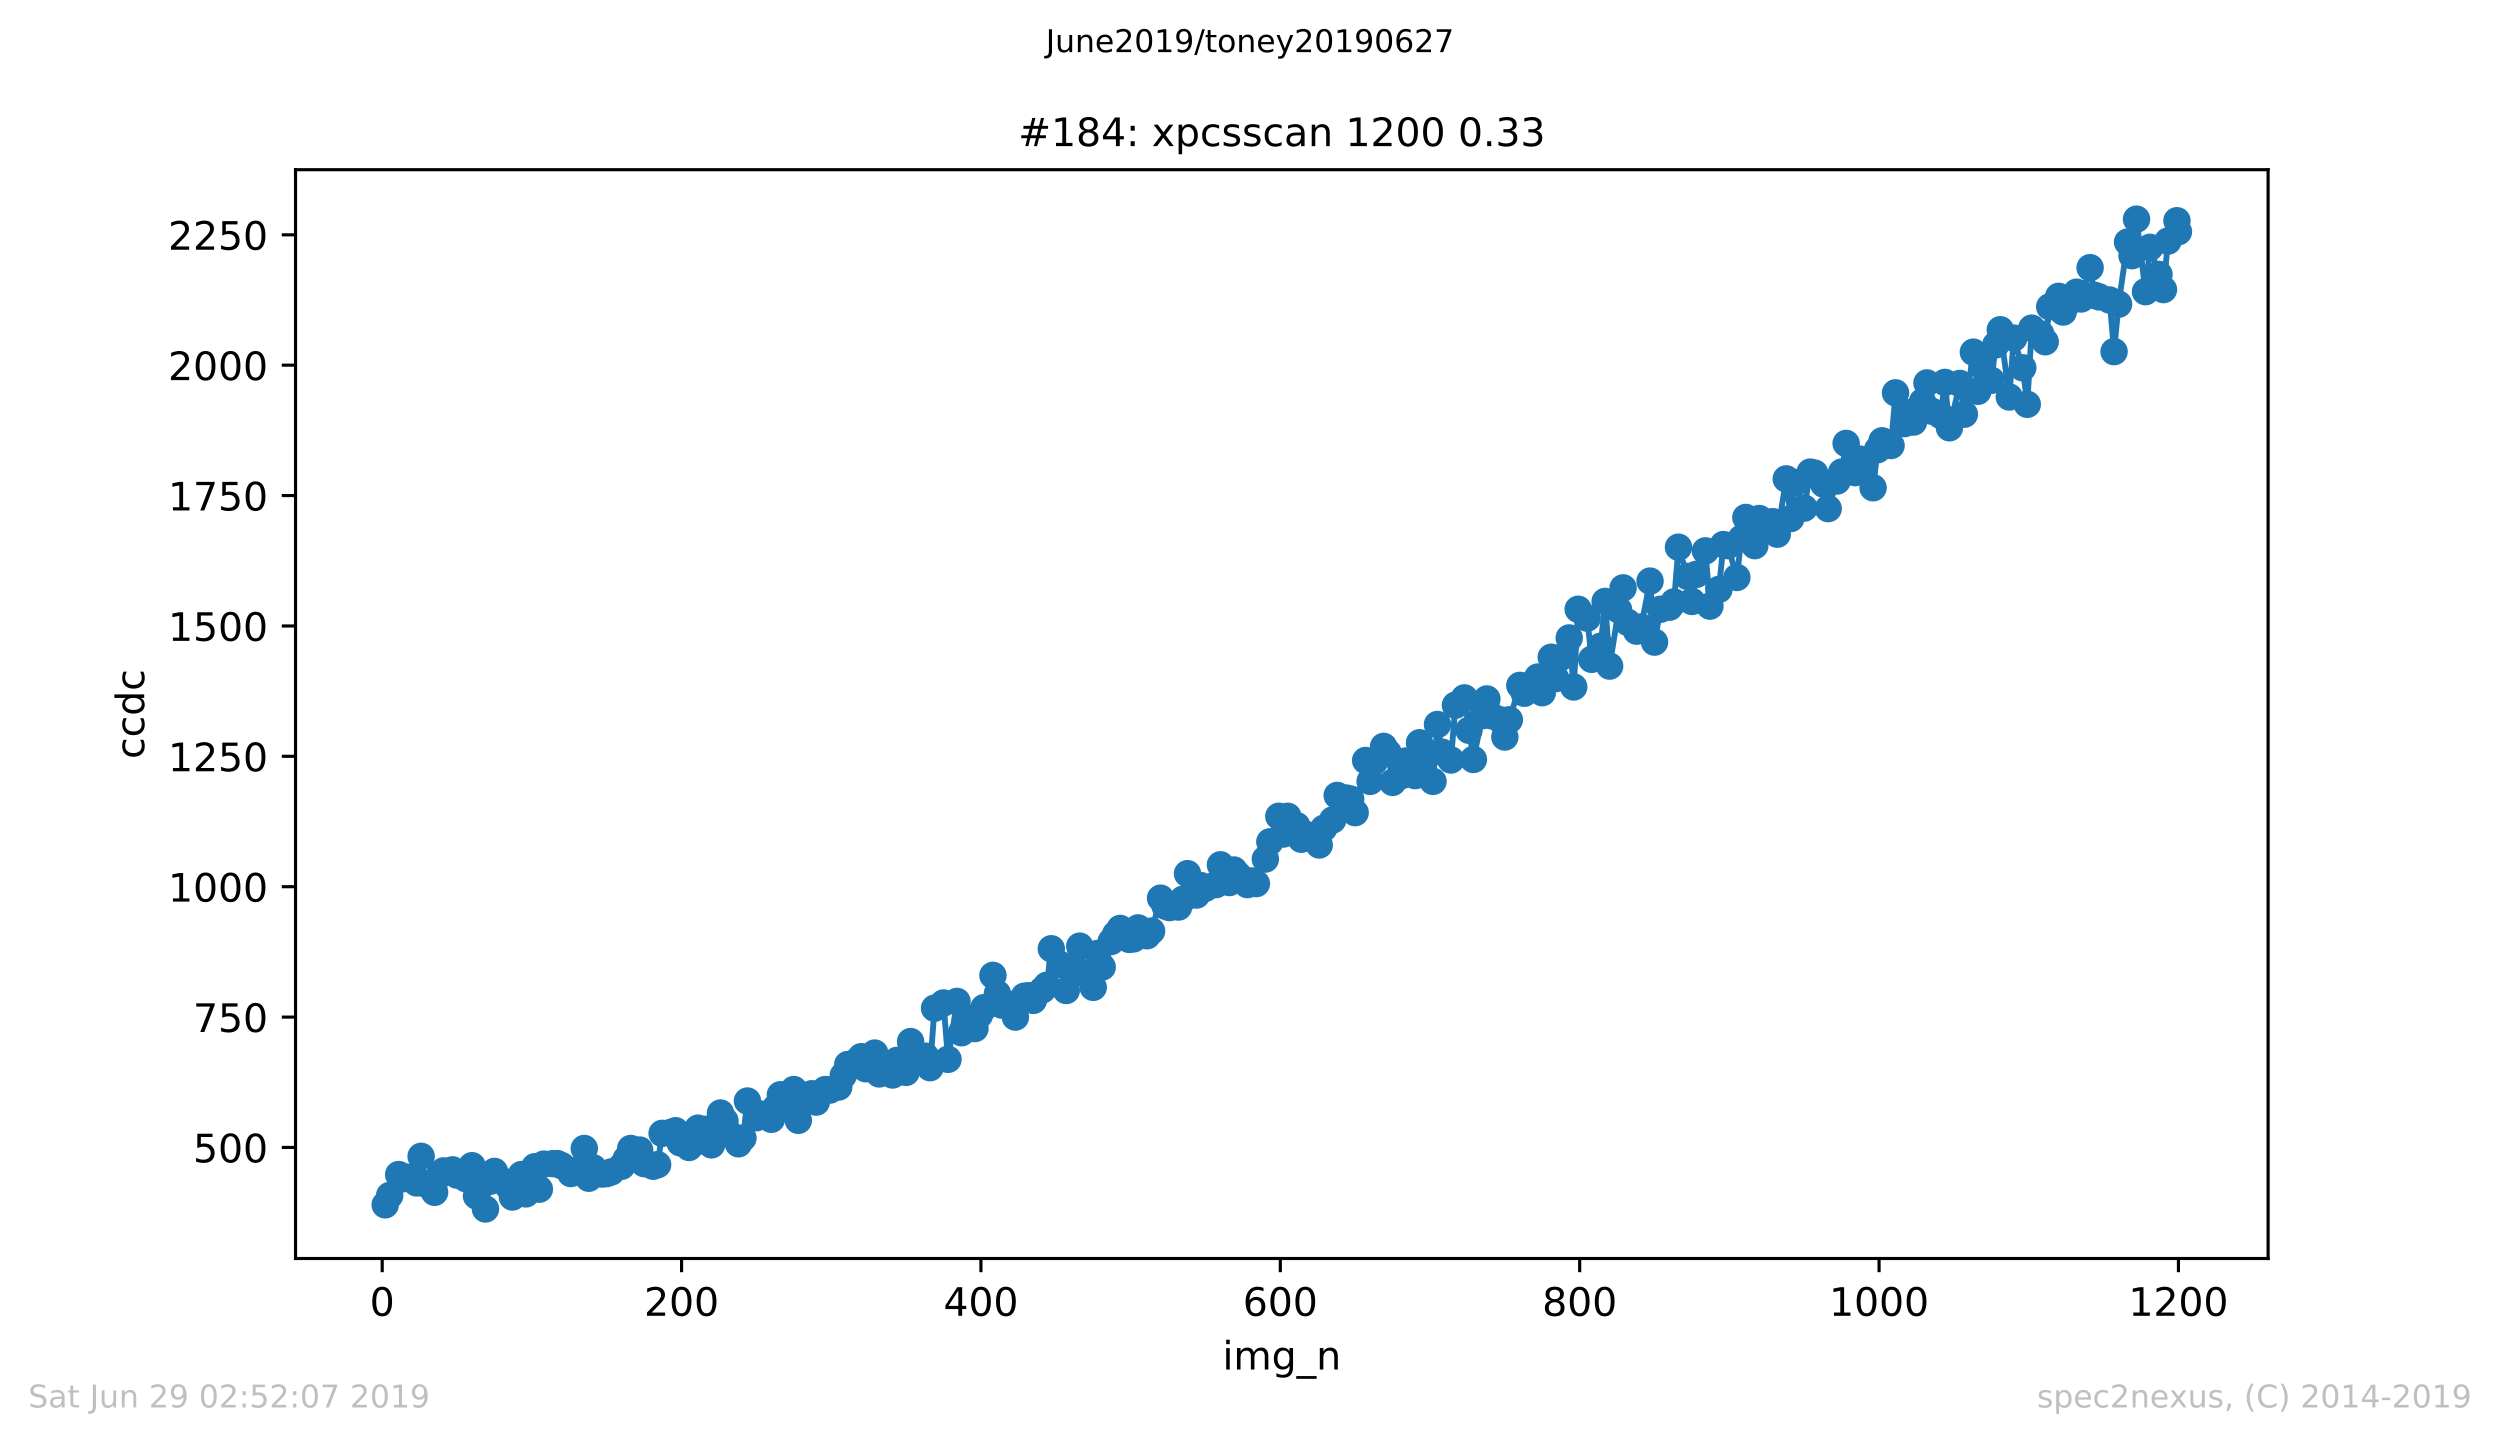 <?xml version="1.0" encoding="utf-8" standalone="no"?>
<!DOCTYPE svg PUBLIC "-//W3C//DTD SVG 1.1//EN"
  "http://www.w3.org/Graphics/SVG/1.1/DTD/svg11.dtd">
<!-- Created with matplotlib (https://matplotlib.org/) -->
<svg height="367.2pt" version="1.1" viewBox="0 0 636.48 367.2" width="636.48pt" xmlns="http://www.w3.org/2000/svg" xmlns:xlink="http://www.w3.org/1999/xlink">
 <defs>
  <style type="text/css">
*{stroke-linecap:butt;stroke-linejoin:round;white-space:pre;}
  </style>
 </defs>
 <g id="figure_1">
  <g id="patch_1">
   <path d="M 0 367.2 
L 636.48 367.2 
L 636.48 0 
L 0 0 
z
" style="fill:#ffffff;"/>
  </g>
  <g id="axes_1">
   <g id="patch_2">
    <path d="M 75.24 320.4 
L 577.44 320.4 
L 577.44 43.2 
L 75.24 43.2 
z
" style="fill:#ffffff;"/>
   </g>
   <g id="matplotlib.axis_1">
    <g id="xtick_1">
     <g id="line2d_1">
      <defs>
       <path d="M 0 0 
L 0 3.5 
" id="m06816c54b8" style="stroke:#000000;stroke-width:0.8;"/>
      </defs>
      <g>
       <use style="stroke:#000000;stroke-width:0.8;" x="97.305" xlink:href="#m06816c54b8" y="320.4"/>
      </g>
     </g>
     <g id="text_1">
      <!-- 0 -->
      <defs>
       <path d="M 31.781 66.406 
Q 24.172 66.406 20.328 58.906 
Q 16.5 51.422 16.5 36.375 
Q 16.5 21.391 20.328 13.891 
Q 24.172 6.391 31.781 6.391 
Q 39.453 6.391 43.281 13.891 
Q 47.125 21.391 47.125 36.375 
Q 47.125 51.422 43.281 58.906 
Q 39.453 66.406 31.781 66.406 
z
M 31.781 74.219 
Q 44.047 74.219 50.516 64.516 
Q 56.984 54.828 56.984 36.375 
Q 56.984 17.969 50.516 8.266 
Q 44.047 -1.422 31.781 -1.422 
Q 19.531 -1.422 13.062 8.266 
Q 6.594 17.969 6.594 36.375 
Q 6.594 54.828 13.062 64.516 
Q 19.531 74.219 31.781 74.219 
z
" id="DejaVuSans-48"/>
      </defs>
      <g transform="translate(94.124 334.998)scale(0.1 -0.1)">
       <use xlink:href="#DejaVuSans-48"/>
      </g>
     </g>
    </g>
    <g id="xtick_2">
     <g id="line2d_2">
      <g>
       <use style="stroke:#000000;stroke-width:0.8;" x="173.523" xlink:href="#m06816c54b8" y="320.4"/>
      </g>
     </g>
     <g id="text_2">
      <!-- 200 -->
      <defs>
       <path d="M 19.188 8.297 
L 53.609 8.297 
L 53.609 0 
L 7.328 0 
L 7.328 8.297 
Q 12.938 14.109 22.625 23.891 
Q 32.328 33.688 34.812 36.531 
Q 39.547 41.844 41.422 45.531 
Q 43.312 49.219 43.312 52.781 
Q 43.312 58.594 39.234 62.25 
Q 35.156 65.922 28.609 65.922 
Q 23.969 65.922 18.812 64.312 
Q 13.672 62.703 7.812 59.422 
L 7.812 69.391 
Q 13.766 71.781 18.938 73 
Q 24.125 74.219 28.422 74.219 
Q 39.75 74.219 46.484 68.547 
Q 53.219 62.891 53.219 53.422 
Q 53.219 48.922 51.531 44.891 
Q 49.859 40.875 45.406 35.406 
Q 44.188 33.984 37.641 27.219 
Q 31.109 20.453 19.188 8.297 
z
" id="DejaVuSans-50"/>
      </defs>
      <g transform="translate(163.979 334.998)scale(0.1 -0.1)">
       <use xlink:href="#DejaVuSans-50"/>
       <use x="63.623" xlink:href="#DejaVuSans-48"/>
       <use x="127.246" xlink:href="#DejaVuSans-48"/>
      </g>
     </g>
    </g>
    <g id="xtick_3">
     <g id="line2d_3">
      <g>
       <use style="stroke:#000000;stroke-width:0.8;" x="249.741" xlink:href="#m06816c54b8" y="320.4"/>
      </g>
     </g>
     <g id="text_3">
      <!-- 400 -->
      <defs>
       <path d="M 37.797 64.312 
L 12.891 25.391 
L 37.797 25.391 
z
M 35.203 72.906 
L 47.609 72.906 
L 47.609 25.391 
L 58.016 25.391 
L 58.016 17.188 
L 47.609 17.188 
L 47.609 0 
L 37.797 0 
L 37.797 17.188 
L 4.891 17.188 
L 4.891 26.703 
z
" id="DejaVuSans-52"/>
      </defs>
      <g transform="translate(240.197 334.998)scale(0.1 -0.1)">
       <use xlink:href="#DejaVuSans-52"/>
       <use x="63.623" xlink:href="#DejaVuSans-48"/>
       <use x="127.246" xlink:href="#DejaVuSans-48"/>
      </g>
     </g>
    </g>
    <g id="xtick_4">
     <g id="line2d_4">
      <g>
       <use style="stroke:#000000;stroke-width:0.8;" x="325.959" xlink:href="#m06816c54b8" y="320.4"/>
      </g>
     </g>
     <g id="text_4">
      <!-- 600 -->
      <defs>
       <path d="M 33.016 40.375 
Q 26.375 40.375 22.484 35.828 
Q 18.609 31.297 18.609 23.391 
Q 18.609 15.531 22.484 10.953 
Q 26.375 6.391 33.016 6.391 
Q 39.656 6.391 43.531 10.953 
Q 47.406 15.531 47.406 23.391 
Q 47.406 31.297 43.531 35.828 
Q 39.656 40.375 33.016 40.375 
z
M 52.594 71.297 
L 52.594 62.312 
Q 48.875 64.062 45.094 64.984 
Q 41.312 65.922 37.594 65.922 
Q 27.828 65.922 22.672 59.328 
Q 17.531 52.734 16.797 39.406 
Q 19.672 43.656 24.016 45.922 
Q 28.375 48.188 33.594 48.188 
Q 44.578 48.188 50.953 41.516 
Q 57.328 34.859 57.328 23.391 
Q 57.328 12.156 50.688 5.359 
Q 44.047 -1.422 33.016 -1.422 
Q 20.359 -1.422 13.672 8.266 
Q 6.984 17.969 6.984 36.375 
Q 6.984 53.656 15.188 63.938 
Q 23.391 74.219 37.203 74.219 
Q 40.922 74.219 44.703 73.484 
Q 48.484 72.75 52.594 71.297 
z
" id="DejaVuSans-54"/>
      </defs>
      <g transform="translate(316.415 334.998)scale(0.1 -0.1)">
       <use xlink:href="#DejaVuSans-54"/>
       <use x="63.623" xlink:href="#DejaVuSans-48"/>
       <use x="127.246" xlink:href="#DejaVuSans-48"/>
      </g>
     </g>
    </g>
    <g id="xtick_5">
     <g id="line2d_5">
      <g>
       <use style="stroke:#000000;stroke-width:0.8;" x="402.177" xlink:href="#m06816c54b8" y="320.4"/>
      </g>
     </g>
     <g id="text_5">
      <!-- 800 -->
      <defs>
       <path d="M 31.781 34.625 
Q 24.75 34.625 20.719 30.859 
Q 16.703 27.094 16.703 20.516 
Q 16.703 13.922 20.719 10.156 
Q 24.75 6.391 31.781 6.391 
Q 38.812 6.391 42.859 10.172 
Q 46.922 13.969 46.922 20.516 
Q 46.922 27.094 42.891 30.859 
Q 38.875 34.625 31.781 34.625 
z
M 21.922 38.812 
Q 15.578 40.375 12.031 44.719 
Q 8.5 49.078 8.5 55.328 
Q 8.5 64.062 14.719 69.141 
Q 20.953 74.219 31.781 74.219 
Q 42.672 74.219 48.875 69.141 
Q 55.078 64.062 55.078 55.328 
Q 55.078 49.078 51.531 44.719 
Q 48 40.375 41.703 38.812 
Q 48.828 37.156 52.797 32.312 
Q 56.781 27.484 56.781 20.516 
Q 56.781 9.906 50.312 4.234 
Q 43.844 -1.422 31.781 -1.422 
Q 19.734 -1.422 13.25 4.234 
Q 6.781 9.906 6.781 20.516 
Q 6.781 27.484 10.781 32.312 
Q 14.797 37.156 21.922 38.812 
z
M 18.312 54.391 
Q 18.312 48.734 21.844 45.562 
Q 25.391 42.391 31.781 42.391 
Q 38.141 42.391 41.719 45.562 
Q 45.312 48.734 45.312 54.391 
Q 45.312 60.062 41.719 63.234 
Q 38.141 66.406 31.781 66.406 
Q 25.391 66.406 21.844 63.234 
Q 18.312 60.062 18.312 54.391 
z
" id="DejaVuSans-56"/>
      </defs>
      <g transform="translate(392.633 334.998)scale(0.1 -0.1)">
       <use xlink:href="#DejaVuSans-56"/>
       <use x="63.623" xlink:href="#DejaVuSans-48"/>
       <use x="127.246" xlink:href="#DejaVuSans-48"/>
      </g>
     </g>
    </g>
    <g id="xtick_6">
     <g id="line2d_6">
      <g>
       <use style="stroke:#000000;stroke-width:0.8;" x="478.395" xlink:href="#m06816c54b8" y="320.4"/>
      </g>
     </g>
     <g id="text_6">
      <!-- 1000 -->
      <defs>
       <path d="M 12.406 8.297 
L 28.516 8.297 
L 28.516 63.922 
L 10.984 60.406 
L 10.984 69.391 
L 28.422 72.906 
L 38.281 72.906 
L 38.281 8.297 
L 54.391 8.297 
L 54.391 0 
L 12.406 0 
z
" id="DejaVuSans-49"/>
      </defs>
      <g transform="translate(465.67 334.998)scale(0.1 -0.1)">
       <use xlink:href="#DejaVuSans-49"/>
       <use x="63.623" xlink:href="#DejaVuSans-48"/>
       <use x="127.246" xlink:href="#DejaVuSans-48"/>
       <use x="190.869" xlink:href="#DejaVuSans-48"/>
      </g>
     </g>
    </g>
    <g id="xtick_7">
     <g id="line2d_7">
      <g>
       <use style="stroke:#000000;stroke-width:0.8;" x="554.613" xlink:href="#m06816c54b8" y="320.4"/>
      </g>
     </g>
     <g id="text_7">
      <!-- 1200 -->
      <g transform="translate(541.888 334.998)scale(0.1 -0.1)">
       <use xlink:href="#DejaVuSans-49"/>
       <use x="63.623" xlink:href="#DejaVuSans-50"/>
       <use x="127.246" xlink:href="#DejaVuSans-48"/>
       <use x="190.869" xlink:href="#DejaVuSans-48"/>
      </g>
     </g>
    </g>
    <g id="text_8">
     <!-- img_n -->
     <defs>
      <path d="M 9.422 54.688 
L 18.406 54.688 
L 18.406 0 
L 9.422 0 
z
M 9.422 75.984 
L 18.406 75.984 
L 18.406 64.594 
L 9.422 64.594 
z
" id="DejaVuSans-105"/>
      <path d="M 52 44.188 
Q 55.375 50.25 60.062 53.125 
Q 64.75 56 71.094 56 
Q 79.641 56 84.281 50.016 
Q 88.922 44.047 88.922 33.016 
L 88.922 0 
L 79.891 0 
L 79.891 32.719 
Q 79.891 40.578 77.094 44.375 
Q 74.312 48.188 68.609 48.188 
Q 61.625 48.188 57.562 43.547 
Q 53.516 38.922 53.516 30.906 
L 53.516 0 
L 44.484 0 
L 44.484 32.719 
Q 44.484 40.625 41.703 44.406 
Q 38.922 48.188 33.109 48.188 
Q 26.219 48.188 22.156 43.531 
Q 18.109 38.875 18.109 30.906 
L 18.109 0 
L 9.078 0 
L 9.078 54.688 
L 18.109 54.688 
L 18.109 46.188 
Q 21.188 51.219 25.484 53.609 
Q 29.781 56 35.688 56 
Q 41.656 56 45.828 52.969 
Q 50 49.953 52 44.188 
z
" id="DejaVuSans-109"/>
      <path d="M 45.406 27.984 
Q 45.406 37.75 41.375 43.109 
Q 37.359 48.484 30.078 48.484 
Q 22.859 48.484 18.828 43.109 
Q 14.797 37.75 14.797 27.984 
Q 14.797 18.266 18.828 12.891 
Q 22.859 7.516 30.078 7.516 
Q 37.359 7.516 41.375 12.891 
Q 45.406 18.266 45.406 27.984 
z
M 54.391 6.781 
Q 54.391 -7.172 48.188 -13.984 
Q 42 -20.797 29.203 -20.797 
Q 24.469 -20.797 20.266 -20.094 
Q 16.062 -19.391 12.109 -17.922 
L 12.109 -9.188 
Q 16.062 -11.328 19.922 -12.344 
Q 23.781 -13.375 27.781 -13.375 
Q 36.625 -13.375 41.016 -8.766 
Q 45.406 -4.156 45.406 5.172 
L 45.406 9.625 
Q 42.625 4.781 38.281 2.391 
Q 33.938 0 27.875 0 
Q 17.828 0 11.672 7.656 
Q 5.516 15.328 5.516 27.984 
Q 5.516 40.672 11.672 48.328 
Q 17.828 56 27.875 56 
Q 33.938 56 38.281 53.609 
Q 42.625 51.219 45.406 46.391 
L 45.406 54.688 
L 54.391 54.688 
z
" id="DejaVuSans-103"/>
      <path d="M 50.984 -16.609 
L 50.984 -23.578 
L -0.984 -23.578 
L -0.984 -16.609 
z
" id="DejaVuSans-95"/>
      <path d="M 54.891 33.016 
L 54.891 0 
L 45.906 0 
L 45.906 32.719 
Q 45.906 40.484 42.875 44.328 
Q 39.844 48.188 33.797 48.188 
Q 26.516 48.188 22.312 43.547 
Q 18.109 38.922 18.109 30.906 
L 18.109 0 
L 9.078 0 
L 9.078 54.688 
L 18.109 54.688 
L 18.109 46.188 
Q 21.344 51.125 25.703 53.562 
Q 30.078 56 35.797 56 
Q 45.219 56 50.047 50.172 
Q 54.891 44.344 54.891 33.016 
z
" id="DejaVuSans-110"/>
     </defs>
     <g transform="translate(311.238 348.677)scale(0.1 -0.1)">
      <use xlink:href="#DejaVuSans-105"/>
      <use x="27.783" xlink:href="#DejaVuSans-109"/>
      <use x="125.195" xlink:href="#DejaVuSans-103"/>
      <use x="188.672" xlink:href="#DejaVuSans-95"/>
      <use x="238.672" xlink:href="#DejaVuSans-110"/>
     </g>
    </g>
   </g>
   <g id="matplotlib.axis_2">
    <g id="ytick_1">
     <g id="line2d_8">
      <defs>
       <path d="M 0 0 
L -3.5 0 
" id="mc30d46674f" style="stroke:#000000;stroke-width:0.8;"/>
      </defs>
      <g>
       <use style="stroke:#000000;stroke-width:0.8;" x="75.24" xlink:href="#mc30d46674f" y="292.133"/>
      </g>
     </g>
     <g id="text_9">
      <!-- 500 -->
      <defs>
       <path d="M 10.797 72.906 
L 49.516 72.906 
L 49.516 64.594 
L 19.828 64.594 
L 19.828 46.734 
Q 21.969 47.469 24.109 47.828 
Q 26.266 48.188 28.422 48.188 
Q 40.625 48.188 47.75 41.5 
Q 54.891 34.812 54.891 23.391 
Q 54.891 11.625 47.562 5.094 
Q 40.234 -1.422 26.906 -1.422 
Q 22.312 -1.422 17.547 -0.641 
Q 12.797 0.141 7.719 1.703 
L 7.719 11.625 
Q 12.109 9.234 16.797 8.062 
Q 21.484 6.891 26.703 6.891 
Q 35.156 6.891 40.078 11.328 
Q 45.016 15.766 45.016 23.391 
Q 45.016 31 40.078 35.438 
Q 35.156 39.891 26.703 39.891 
Q 22.75 39.891 18.812 39.016 
Q 14.891 38.141 10.797 36.281 
z
" id="DejaVuSans-53"/>
      </defs>
      <g transform="translate(49.153 295.932)scale(0.1 -0.1)">
       <use xlink:href="#DejaVuSans-53"/>
       <use x="63.623" xlink:href="#DejaVuSans-48"/>
       <use x="127.246" xlink:href="#DejaVuSans-48"/>
      </g>
     </g>
    </g>
    <g id="ytick_2">
     <g id="line2d_9">
      <g>
       <use style="stroke:#000000;stroke-width:0.8;" x="75.24" xlink:href="#mc30d46674f" y="258.94"/>
      </g>
     </g>
     <g id="text_10">
      <!-- 750 -->
      <defs>
       <path d="M 8.203 72.906 
L 55.078 72.906 
L 55.078 68.703 
L 28.609 0 
L 18.312 0 
L 43.219 64.594 
L 8.203 64.594 
z
" id="DejaVuSans-55"/>
      </defs>
      <g transform="translate(49.153 262.739)scale(0.1 -0.1)">
       <use xlink:href="#DejaVuSans-55"/>
       <use x="63.623" xlink:href="#DejaVuSans-53"/>
       <use x="127.246" xlink:href="#DejaVuSans-48"/>
      </g>
     </g>
    </g>
    <g id="ytick_3">
     <g id="line2d_10">
      <g>
       <use style="stroke:#000000;stroke-width:0.8;" x="75.24" xlink:href="#mc30d46674f" y="225.747"/>
      </g>
     </g>
     <g id="text_11">
      <!-- 1000 -->
      <g transform="translate(42.79 229.547)scale(0.1 -0.1)">
       <use xlink:href="#DejaVuSans-49"/>
       <use x="63.623" xlink:href="#DejaVuSans-48"/>
       <use x="127.246" xlink:href="#DejaVuSans-48"/>
       <use x="190.869" xlink:href="#DejaVuSans-48"/>
      </g>
     </g>
    </g>
    <g id="ytick_4">
     <g id="line2d_11">
      <g>
       <use style="stroke:#000000;stroke-width:0.8;" x="75.24" xlink:href="#mc30d46674f" y="192.554"/>
      </g>
     </g>
     <g id="text_12">
      <!-- 1250 -->
      <g transform="translate(42.79 196.354)scale(0.1 -0.1)">
       <use xlink:href="#DejaVuSans-49"/>
       <use x="63.623" xlink:href="#DejaVuSans-50"/>
       <use x="127.246" xlink:href="#DejaVuSans-53"/>
       <use x="190.869" xlink:href="#DejaVuSans-48"/>
      </g>
     </g>
    </g>
    <g id="ytick_5">
     <g id="line2d_12">
      <g>
       <use style="stroke:#000000;stroke-width:0.8;" x="75.24" xlink:href="#mc30d46674f" y="159.362"/>
      </g>
     </g>
     <g id="text_13">
      <!-- 1500 -->
      <g transform="translate(42.79 163.161)scale(0.1 -0.1)">
       <use xlink:href="#DejaVuSans-49"/>
       <use x="63.623" xlink:href="#DejaVuSans-53"/>
       <use x="127.246" xlink:href="#DejaVuSans-48"/>
       <use x="190.869" xlink:href="#DejaVuSans-48"/>
      </g>
     </g>
    </g>
    <g id="ytick_6">
     <g id="line2d_13">
      <g>
       <use style="stroke:#000000;stroke-width:0.8;" x="75.24" xlink:href="#mc30d46674f" y="126.169"/>
      </g>
     </g>
     <g id="text_14">
      <!-- 1750 -->
      <g transform="translate(42.79 129.968)scale(0.1 -0.1)">
       <use xlink:href="#DejaVuSans-49"/>
       <use x="63.623" xlink:href="#DejaVuSans-55"/>
       <use x="127.246" xlink:href="#DejaVuSans-53"/>
       <use x="190.869" xlink:href="#DejaVuSans-48"/>
      </g>
     </g>
    </g>
    <g id="ytick_7">
     <g id="line2d_14">
      <g>
       <use style="stroke:#000000;stroke-width:0.8;" x="75.24" xlink:href="#mc30d46674f" y="92.976"/>
      </g>
     </g>
     <g id="text_15">
      <!-- 2000 -->
      <g transform="translate(42.79 96.775)scale(0.1 -0.1)">
       <use xlink:href="#DejaVuSans-50"/>
       <use x="63.623" xlink:href="#DejaVuSans-48"/>
       <use x="127.246" xlink:href="#DejaVuSans-48"/>
       <use x="190.869" xlink:href="#DejaVuSans-48"/>
      </g>
     </g>
    </g>
    <g id="ytick_8">
     <g id="line2d_15">
      <g>
       <use style="stroke:#000000;stroke-width:0.8;" x="75.24" xlink:href="#mc30d46674f" y="59.783"/>
      </g>
     </g>
     <g id="text_16">
      <!-- 2250 -->
      <g transform="translate(42.79 63.582)scale(0.1 -0.1)">
       <use xlink:href="#DejaVuSans-50"/>
       <use x="63.623" xlink:href="#DejaVuSans-50"/>
       <use x="127.246" xlink:href="#DejaVuSans-53"/>
       <use x="190.869" xlink:href="#DejaVuSans-48"/>
      </g>
     </g>
    </g>
    <g id="text_17">
     <!-- ccdc -->
     <defs>
      <path d="M 48.781 52.594 
L 48.781 44.188 
Q 44.969 46.297 41.141 47.344 
Q 37.312 48.391 33.406 48.391 
Q 24.656 48.391 19.812 42.844 
Q 14.984 37.312 14.984 27.297 
Q 14.984 17.281 19.812 11.734 
Q 24.656 6.203 33.406 6.203 
Q 37.312 6.203 41.141 7.25 
Q 44.969 8.297 48.781 10.406 
L 48.781 2.094 
Q 45.016 0.344 40.984 -0.531 
Q 36.969 -1.422 32.422 -1.422 
Q 20.062 -1.422 12.781 6.344 
Q 5.516 14.109 5.516 27.297 
Q 5.516 40.672 12.859 48.328 
Q 20.219 56 33.016 56 
Q 37.156 56 41.109 55.141 
Q 45.062 54.297 48.781 52.594 
z
" id="DejaVuSans-99"/>
      <path d="M 45.406 46.391 
L 45.406 75.984 
L 54.391 75.984 
L 54.391 0 
L 45.406 0 
L 45.406 8.203 
Q 42.578 3.328 38.25 0.953 
Q 33.938 -1.422 27.875 -1.422 
Q 17.969 -1.422 11.734 6.484 
Q 5.516 14.406 5.516 27.297 
Q 5.516 40.188 11.734 48.094 
Q 17.969 56 27.875 56 
Q 33.938 56 38.25 53.625 
Q 42.578 51.266 45.406 46.391 
z
M 14.797 27.297 
Q 14.797 17.391 18.875 11.75 
Q 22.953 6.109 30.078 6.109 
Q 37.203 6.109 41.297 11.75 
Q 45.406 17.391 45.406 27.297 
Q 45.406 37.203 41.297 42.844 
Q 37.203 48.484 30.078 48.484 
Q 22.953 48.484 18.875 42.844 
Q 14.797 37.203 14.797 27.297 
z
" id="DejaVuSans-100"/>
     </defs>
     <g transform="translate(36.71 193.222)rotate(-90)scale(0.1 -0.1)">
      <use xlink:href="#DejaVuSans-99"/>
      <use x="54.98" xlink:href="#DejaVuSans-99"/>
      <use x="109.961" xlink:href="#DejaVuSans-100"/>
      <use x="173.438" xlink:href="#DejaVuSans-99"/>
     </g>
    </g>
   </g>
   <g id="line2d_16">
    <path clip-path="url(#p7453581dff)" d="M 98.067 306.738 
L 99.211 304.348 
L 101.497 299.037 
L 102.64 300.099 
L 103.784 299.701 
L 106.07 301.161 
L 107.213 294.39 
L 108.357 301.427 
L 110.643 303.551 
L 111.787 299.303 
L 112.93 298.108 
L 115.216 297.842 
L 116.36 299.17 
L 118.646 300.099 
L 120.17 296.78 
L 121.314 304.481 
L 123.6 307.8 
L 124.744 300.763 
L 125.887 298.24 
L 129.317 301.958 
L 130.46 304.746 
L 132.746 299.037 
L 133.89 303.95 
L 136.176 297.046 
L 137.32 302.755 
L 138.463 296.382 
L 141.893 296.249 
L 143.036 296.78 
L 145.322 298.772 
L 146.466 297.975 
L 148.752 292.399 
L 149.895 299.966 
L 151.039 297.311 
L 153.325 298.904 
L 154.469 298.772 
L 155.612 298.373 
L 158.279 296.913 
L 159.423 295.054 
L 160.566 292.399 
L 162.853 292.797 
L 163.996 296.249 
L 166.282 296.913 
L 167.426 296.514 
L 168.569 288.548 
L 170.855 288.283 
L 171.999 287.884 
L 173.142 290.938 
L 175.428 292.133 
L 176.572 291.071 
L 177.715 287.22 
L 180.002 287.486 
L 181.145 291.469 
L 183.431 283.37 
L 184.575 285.362 
L 185.718 288.681 
L 188.004 291.204 
L 189.148 289.743 
L 190.291 280.316 
L 192.578 284.565 
L 193.721 283.636 
L 196.388 284.963 
L 198.675 278.723 
L 200.961 280.715 
L 202.105 277.395 
L 203.248 285.229 
L 205.535 279.785 
L 206.678 278.458 
L 207.821 280.582 
L 210.108 277.395 
L 211.251 277.528 
L 213.537 276.732 
L 215.824 271.022 
L 218.111 270.226 
L 219.254 269.031 
L 220.397 272.085 
L 222.684 268.101 
L 223.827 273.412 
L 226.113 272.881 
L 227.257 273.678 
L 228.4 269.96 
L 230.686 273.014 
L 231.83 265.18 
L 233.354 268.765 
L 235.641 268.898 
L 236.784 271.819 
L 237.927 256.683 
L 240.214 255.355 
L 241.357 269.695 
L 243.644 254.957 
L 244.787 262.923 
L 245.93 260.932 
L 248.217 261.861 
L 249.36 258.409 
L 250.503 256.55 
L 252.79 248.318 
L 253.933 252.965 
L 255.076 255.886 
L 257.363 255.754 
L 258.506 258.94 
L 260.793 253.629 
L 261.936 253.497 
L 263.079 254.691 
L 266.509 250.841 
L 267.652 241.547 
L 269.939 245.53 
L 271.463 252.169 
L 272.606 246.061 
L 274.893 240.883 
L 276.036 247.787 
L 278.323 251.372 
L 279.466 242.742 
L 280.609 246.194 
L 282.896 239.688 
L 284.039 237.83 
L 285.182 236.369 
L 287.469 239.157 
L 288.612 239.024 
L 289.755 236.236 
L 292.042 238.228 
L 293.185 237.033 
L 295.472 228.668 
L 296.615 230.66 
L 297.758 231.058 
L 300.045 230.925 
L 301.188 228.934 
L 302.331 222.428 
L 304.618 227.872 
L 305.761 225.482 
L 306.904 226.146 
L 309.572 225.216 
L 310.715 220.171 
L 313.002 224.685 
L 314.145 221.499 
L 315.288 222.826 
L 317.575 225.216 
L 318.718 224.287 
L 319.861 224.951 
L 322.148 218.71 
L 323.291 214.329 
L 325.578 207.823 
L 326.721 212.337 
L 327.864 207.823 
L 330.151 210.213 
L 331.294 213.665 
L 332.437 212.47 
L 334.724 212.603 
L 335.867 215.126 
L 337.011 210.877 
L 339.297 208.753 
L 340.44 202.512 
L 343.87 203.442 
L 345.013 206.894 
L 347.681 193.617 
L 348.824 198.928 
L 349.968 193.882 
L 352.254 190.032 
L 353.397 191.625 
L 354.541 199.193 
L 356.827 197.467 
L 357.97 193.749 
L 360.257 197.467 
L 361.4 189.102 
L 362.544 193.749 
L 364.83 198.928 
L 365.973 184.455 
L 367.117 191.492 
L 369.403 193.484 
L 370.546 179.543 
L 372.833 177.684 
L 375.119 193.351 
L 377.406 182.198 
L 378.549 177.95 
L 379.693 182.198 
L 381.979 183.26 
L 383.122 187.642 
L 384.266 183.26 
L 386.933 174.498 
L 388.077 176.489 
L 391.506 172.373 
L 392.65 176.356 
L 394.936 167.328 
L 396.079 172.772 
L 397.223 167.461 
L 399.509 162.415 
L 400.652 174.896 
L 401.796 155.113 
L 404.082 157.37 
L 405.226 167.859 
L 407.512 164.54 
L 408.655 153.121 
L 409.799 169.585 
L 412.085 155.246 
L 413.228 149.669 
L 414.372 158.432 
L 416.658 160.689 
L 417.802 159.627 
L 420.088 147.943 
L 421.231 163.478 
L 422.756 155.113 
L 425.042 154.582 
L 426.185 153.254 
L 427.329 139.313 
L 429.615 146.748 
L 430.759 153.121 
L 431.902 146.217 
L 434.188 140.243 
L 435.332 154.316 
L 437.618 150.068 
L 438.761 138.649 
L 439.905 138.915 
L 442.191 147.014 
L 443.335 137.056 
L 444.478 131.745 
L 446.764 138.915 
L 447.908 132.011 
L 449.051 133.206 
L 451.337 132.807 
L 452.481 135.994 
L 454.767 121.92 
L 455.91 132.011 
L 457.054 122.85 
L 459.34 129.355 
L 460.865 120.194 
L 462.008 120.46 
L 464.294 123.248 
L 465.438 129.488 
L 467.724 122.451 
L 468.868 120.194 
L 470.011 112.892 
L 472.297 120.327 
L 473.441 116.875 
L 474.584 119.663 
L 476.87 124.177 
L 478.014 114.485 
L 479.157 112.228 
L 481.444 113.423 
L 482.587 100.013 
L 484.873 107.846 
L 486.017 105.058 
L 487.16 107.448 
L 489.446 102.27 
L 490.59 97.49 
L 491.733 104.66 
L 494.019 105.722 
L 495.163 97.357 
L 496.306 108.909 
L 498.974 97.623 
L 500.117 105.456 
L 502.403 89.657 
L 503.547 99.615 
L 504.69 92.976 
L 506.977 96.826 
L 508.12 87.798 
L 509.263 83.948 
L 511.55 101.075 
L 512.693 86.072 
L 514.979 93.64 
L 516.123 102.934 
L 517.266 83.549 
L 519.552 85.01 
L 520.696 87.001 
L 521.839 78.106 
L 524.126 75.45 
L 525.269 79.433 
L 526.412 77.176 
L 528.699 74.388 
L 529.842 76.114 
L 532.128 68.148 
L 533.272 75.185 
L 534.415 75.583 
L 537.083 76.38 
L 538.226 89.524 
L 539.369 77.442 
L 541.656 61.642 
L 542.799 65.094 
L 543.942 55.8 
L 546.229 74.255 
L 547.372 62.97 
L 549.659 69.874 
L 550.802 73.724 
L 551.945 61.376 
L 554.232 56.198 
L 554.613 58.987 
L 554.613 58.987 
" style="fill:none;stroke:#1f77b4;stroke-linecap:square;stroke-width:1.5;"/>
    <defs>
     <path d="M 0 3 
C 0.796 3 1.559 2.684 2.121 2.121 
C 2.684 1.559 3 0.796 3 0 
C 3 -0.796 2.684 -1.559 2.121 -2.121 
C 1.559 -2.684 0.796 -3 0 -3 
C -0.796 -3 -1.559 -2.684 -2.121 -2.121 
C -2.684 -1.559 -3 -0.796 -3 0 
C -3 0.796 -2.684 1.559 -2.121 2.121 
C -1.559 2.684 -0.796 3 0 3 
z
" id="m4c1cc3f6bb" style="stroke:#1f77b4;"/>
    </defs>
    <g clip-path="url(#p7453581dff)">
     <use style="fill:#1f77b4;stroke:#1f77b4;" x="98.067" xlink:href="#m4c1cc3f6bb" y="306.738"/>
     <use style="fill:#1f77b4;stroke:#1f77b4;" x="99.211" xlink:href="#m4c1cc3f6bb" y="304.348"/>
     <use style="fill:#1f77b4;stroke:#1f77b4;" x="101.497" xlink:href="#m4c1cc3f6bb" y="299.037"/>
     <use style="fill:#1f77b4;stroke:#1f77b4;" x="102.64" xlink:href="#m4c1cc3f6bb" y="300.099"/>
     <use style="fill:#1f77b4;stroke:#1f77b4;" x="103.784" xlink:href="#m4c1cc3f6bb" y="299.701"/>
     <use style="fill:#1f77b4;stroke:#1f77b4;" x="106.07" xlink:href="#m4c1cc3f6bb" y="301.161"/>
     <use style="fill:#1f77b4;stroke:#1f77b4;" x="107.213" xlink:href="#m4c1cc3f6bb" y="294.39"/>
     <use style="fill:#1f77b4;stroke:#1f77b4;" x="108.357" xlink:href="#m4c1cc3f6bb" y="301.427"/>
     <use style="fill:#1f77b4;stroke:#1f77b4;" x="110.643" xlink:href="#m4c1cc3f6bb" y="303.551"/>
     <use style="fill:#1f77b4;stroke:#1f77b4;" x="111.787" xlink:href="#m4c1cc3f6bb" y="299.303"/>
     <use style="fill:#1f77b4;stroke:#1f77b4;" x="112.93" xlink:href="#m4c1cc3f6bb" y="298.108"/>
     <use style="fill:#1f77b4;stroke:#1f77b4;" x="115.216" xlink:href="#m4c1cc3f6bb" y="297.842"/>
     <use style="fill:#1f77b4;stroke:#1f77b4;" x="116.36" xlink:href="#m4c1cc3f6bb" y="299.17"/>
     <use style="fill:#1f77b4;stroke:#1f77b4;" x="118.646" xlink:href="#m4c1cc3f6bb" y="300.099"/>
     <use style="fill:#1f77b4;stroke:#1f77b4;" x="120.17" xlink:href="#m4c1cc3f6bb" y="296.78"/>
     <use style="fill:#1f77b4;stroke:#1f77b4;" x="121.314" xlink:href="#m4c1cc3f6bb" y="304.481"/>
     <use style="fill:#1f77b4;stroke:#1f77b4;" x="123.6" xlink:href="#m4c1cc3f6bb" y="307.8"/>
     <use style="fill:#1f77b4;stroke:#1f77b4;" x="124.744" xlink:href="#m4c1cc3f6bb" y="300.763"/>
     <use style="fill:#1f77b4;stroke:#1f77b4;" x="125.887" xlink:href="#m4c1cc3f6bb" y="298.24"/>
     <use style="fill:#1f77b4;stroke:#1f77b4;" x="128.173" xlink:href="#m4c1cc3f6bb" y="300.763"/>
     <use style="fill:#1f77b4;stroke:#1f77b4;" x="129.317" xlink:href="#m4c1cc3f6bb" y="301.958"/>
     <use style="fill:#1f77b4;stroke:#1f77b4;" x="130.46" xlink:href="#m4c1cc3f6bb" y="304.746"/>
     <use style="fill:#1f77b4;stroke:#1f77b4;" x="132.746" xlink:href="#m4c1cc3f6bb" y="299.037"/>
     <use style="fill:#1f77b4;stroke:#1f77b4;" x="133.89" xlink:href="#m4c1cc3f6bb" y="303.95"/>
     <use style="fill:#1f77b4;stroke:#1f77b4;" x="136.176" xlink:href="#m4c1cc3f6bb" y="297.046"/>
     <use style="fill:#1f77b4;stroke:#1f77b4;" x="137.32" xlink:href="#m4c1cc3f6bb" y="302.755"/>
     <use style="fill:#1f77b4;stroke:#1f77b4;" x="138.463" xlink:href="#m4c1cc3f6bb" y="296.382"/>
     <use style="fill:#1f77b4;stroke:#1f77b4;" x="140.749" xlink:href="#m4c1cc3f6bb" y="296.249"/>
     <use style="fill:#1f77b4;stroke:#1f77b4;" x="141.893" xlink:href="#m4c1cc3f6bb" y="296.249"/>
     <use style="fill:#1f77b4;stroke:#1f77b4;" x="143.036" xlink:href="#m4c1cc3f6bb" y="296.78"/>
     <use style="fill:#1f77b4;stroke:#1f77b4;" x="145.322" xlink:href="#m4c1cc3f6bb" y="298.772"/>
     <use style="fill:#1f77b4;stroke:#1f77b4;" x="146.466" xlink:href="#m4c1cc3f6bb" y="297.975"/>
     <use style="fill:#1f77b4;stroke:#1f77b4;" x="148.752" xlink:href="#m4c1cc3f6bb" y="292.399"/>
     <use style="fill:#1f77b4;stroke:#1f77b4;" x="149.895" xlink:href="#m4c1cc3f6bb" y="299.966"/>
     <use style="fill:#1f77b4;stroke:#1f77b4;" x="151.039" xlink:href="#m4c1cc3f6bb" y="297.311"/>
     <use style="fill:#1f77b4;stroke:#1f77b4;" x="153.325" xlink:href="#m4c1cc3f6bb" y="298.904"/>
     <use style="fill:#1f77b4;stroke:#1f77b4;" x="154.469" xlink:href="#m4c1cc3f6bb" y="298.772"/>
     <use style="fill:#1f77b4;stroke:#1f77b4;" x="155.612" xlink:href="#m4c1cc3f6bb" y="298.373"/>
     <use style="fill:#1f77b4;stroke:#1f77b4;" x="158.279" xlink:href="#m4c1cc3f6bb" y="296.913"/>
     <use style="fill:#1f77b4;stroke:#1f77b4;" x="159.423" xlink:href="#m4c1cc3f6bb" y="295.054"/>
     <use style="fill:#1f77b4;stroke:#1f77b4;" x="160.566" xlink:href="#m4c1cc3f6bb" y="292.399"/>
     <use style="fill:#1f77b4;stroke:#1f77b4;" x="162.853" xlink:href="#m4c1cc3f6bb" y="292.797"/>
     <use style="fill:#1f77b4;stroke:#1f77b4;" x="163.996" xlink:href="#m4c1cc3f6bb" y="296.249"/>
     <use style="fill:#1f77b4;stroke:#1f77b4;" x="166.282" xlink:href="#m4c1cc3f6bb" y="296.913"/>
     <use style="fill:#1f77b4;stroke:#1f77b4;" x="167.426" xlink:href="#m4c1cc3f6bb" y="296.514"/>
     <use style="fill:#1f77b4;stroke:#1f77b4;" x="168.569" xlink:href="#m4c1cc3f6bb" y="288.548"/>
     <use style="fill:#1f77b4;stroke:#1f77b4;" x="170.855" xlink:href="#m4c1cc3f6bb" y="288.283"/>
     <use style="fill:#1f77b4;stroke:#1f77b4;" x="171.999" xlink:href="#m4c1cc3f6bb" y="287.884"/>
     <use style="fill:#1f77b4;stroke:#1f77b4;" x="173.142" xlink:href="#m4c1cc3f6bb" y="290.938"/>
     <use style="fill:#1f77b4;stroke:#1f77b4;" x="175.428" xlink:href="#m4c1cc3f6bb" y="292.133"/>
     <use style="fill:#1f77b4;stroke:#1f77b4;" x="176.572" xlink:href="#m4c1cc3f6bb" y="291.071"/>
     <use style="fill:#1f77b4;stroke:#1f77b4;" x="177.715" xlink:href="#m4c1cc3f6bb" y="287.22"/>
     <use style="fill:#1f77b4;stroke:#1f77b4;" x="180.002" xlink:href="#m4c1cc3f6bb" y="287.486"/>
     <use style="fill:#1f77b4;stroke:#1f77b4;" x="181.145" xlink:href="#m4c1cc3f6bb" y="291.469"/>
     <use style="fill:#1f77b4;stroke:#1f77b4;" x="183.431" xlink:href="#m4c1cc3f6bb" y="283.37"/>
     <use style="fill:#1f77b4;stroke:#1f77b4;" x="184.575" xlink:href="#m4c1cc3f6bb" y="285.362"/>
     <use style="fill:#1f77b4;stroke:#1f77b4;" x="185.718" xlink:href="#m4c1cc3f6bb" y="288.681"/>
     <use style="fill:#1f77b4;stroke:#1f77b4;" x="188.004" xlink:href="#m4c1cc3f6bb" y="291.204"/>
     <use style="fill:#1f77b4;stroke:#1f77b4;" x="189.148" xlink:href="#m4c1cc3f6bb" y="289.743"/>
     <use style="fill:#1f77b4;stroke:#1f77b4;" x="190.291" xlink:href="#m4c1cc3f6bb" y="280.316"/>
     <use style="fill:#1f77b4;stroke:#1f77b4;" x="192.578" xlink:href="#m4c1cc3f6bb" y="284.565"/>
     <use style="fill:#1f77b4;stroke:#1f77b4;" x="193.721" xlink:href="#m4c1cc3f6bb" y="283.636"/>
     <use style="fill:#1f77b4;stroke:#1f77b4;" x="196.388" xlink:href="#m4c1cc3f6bb" y="284.963"/>
     <use style="fill:#1f77b4;stroke:#1f77b4;" x="197.532" xlink:href="#m4c1cc3f6bb" y="281.91"/>
     <use style="fill:#1f77b4;stroke:#1f77b4;" x="198.675" xlink:href="#m4c1cc3f6bb" y="278.723"/>
     <use style="fill:#1f77b4;stroke:#1f77b4;" x="200.961" xlink:href="#m4c1cc3f6bb" y="280.715"/>
     <use style="fill:#1f77b4;stroke:#1f77b4;" x="202.105" xlink:href="#m4c1cc3f6bb" y="277.395"/>
     <use style="fill:#1f77b4;stroke:#1f77b4;" x="203.248" xlink:href="#m4c1cc3f6bb" y="285.229"/>
     <use style="fill:#1f77b4;stroke:#1f77b4;" x="205.535" xlink:href="#m4c1cc3f6bb" y="279.785"/>
     <use style="fill:#1f77b4;stroke:#1f77b4;" x="206.678" xlink:href="#m4c1cc3f6bb" y="278.458"/>
     <use style="fill:#1f77b4;stroke:#1f77b4;" x="207.821" xlink:href="#m4c1cc3f6bb" y="280.582"/>
     <use style="fill:#1f77b4;stroke:#1f77b4;" x="210.108" xlink:href="#m4c1cc3f6bb" y="277.395"/>
     <use style="fill:#1f77b4;stroke:#1f77b4;" x="211.251" xlink:href="#m4c1cc3f6bb" y="277.528"/>
     <use style="fill:#1f77b4;stroke:#1f77b4;" x="213.537" xlink:href="#m4c1cc3f6bb" y="276.732"/>
     <use style="fill:#1f77b4;stroke:#1f77b4;" x="214.681" xlink:href="#m4c1cc3f6bb" y="273.811"/>
     <use style="fill:#1f77b4;stroke:#1f77b4;" x="215.824" xlink:href="#m4c1cc3f6bb" y="271.022"/>
     <use style="fill:#1f77b4;stroke:#1f77b4;" x="218.111" xlink:href="#m4c1cc3f6bb" y="270.226"/>
     <use style="fill:#1f77b4;stroke:#1f77b4;" x="219.254" xlink:href="#m4c1cc3f6bb" y="269.031"/>
     <use style="fill:#1f77b4;stroke:#1f77b4;" x="220.397" xlink:href="#m4c1cc3f6bb" y="272.085"/>
     <use style="fill:#1f77b4;stroke:#1f77b4;" x="222.684" xlink:href="#m4c1cc3f6bb" y="268.101"/>
     <use style="fill:#1f77b4;stroke:#1f77b4;" x="223.827" xlink:href="#m4c1cc3f6bb" y="273.412"/>
     <use style="fill:#1f77b4;stroke:#1f77b4;" x="226.113" xlink:href="#m4c1cc3f6bb" y="272.881"/>
     <use style="fill:#1f77b4;stroke:#1f77b4;" x="227.257" xlink:href="#m4c1cc3f6bb" y="273.678"/>
     <use style="fill:#1f77b4;stroke:#1f77b4;" x="228.4" xlink:href="#m4c1cc3f6bb" y="269.96"/>
     <use style="fill:#1f77b4;stroke:#1f77b4;" x="230.686" xlink:href="#m4c1cc3f6bb" y="273.014"/>
     <use style="fill:#1f77b4;stroke:#1f77b4;" x="231.83" xlink:href="#m4c1cc3f6bb" y="265.18"/>
     <use style="fill:#1f77b4;stroke:#1f77b4;" x="233.354" xlink:href="#m4c1cc3f6bb" y="268.765"/>
     <use style="fill:#1f77b4;stroke:#1f77b4;" x="235.641" xlink:href="#m4c1cc3f6bb" y="268.898"/>
     <use style="fill:#1f77b4;stroke:#1f77b4;" x="236.784" xlink:href="#m4c1cc3f6bb" y="271.819"/>
     <use style="fill:#1f77b4;stroke:#1f77b4;" x="237.927" xlink:href="#m4c1cc3f6bb" y="256.683"/>
     <use style="fill:#1f77b4;stroke:#1f77b4;" x="240.214" xlink:href="#m4c1cc3f6bb" y="255.355"/>
     <use style="fill:#1f77b4;stroke:#1f77b4;" x="241.357" xlink:href="#m4c1cc3f6bb" y="269.695"/>
     <use style="fill:#1f77b4;stroke:#1f77b4;" x="243.644" xlink:href="#m4c1cc3f6bb" y="254.957"/>
     <use style="fill:#1f77b4;stroke:#1f77b4;" x="244.787" xlink:href="#m4c1cc3f6bb" y="262.923"/>
     <use style="fill:#1f77b4;stroke:#1f77b4;" x="245.93" xlink:href="#m4c1cc3f6bb" y="260.932"/>
     <use style="fill:#1f77b4;stroke:#1f77b4;" x="248.217" xlink:href="#m4c1cc3f6bb" y="261.861"/>
     <use style="fill:#1f77b4;stroke:#1f77b4;" x="249.36" xlink:href="#m4c1cc3f6bb" y="258.409"/>
     <use style="fill:#1f77b4;stroke:#1f77b4;" x="250.503" xlink:href="#m4c1cc3f6bb" y="256.55"/>
     <use style="fill:#1f77b4;stroke:#1f77b4;" x="252.79" xlink:href="#m4c1cc3f6bb" y="248.318"/>
     <use style="fill:#1f77b4;stroke:#1f77b4;" x="253.933" xlink:href="#m4c1cc3f6bb" y="252.965"/>
     <use style="fill:#1f77b4;stroke:#1f77b4;" x="255.076" xlink:href="#m4c1cc3f6bb" y="255.886"/>
     <use style="fill:#1f77b4;stroke:#1f77b4;" x="257.363" xlink:href="#m4c1cc3f6bb" y="255.754"/>
     <use style="fill:#1f77b4;stroke:#1f77b4;" x="258.506" xlink:href="#m4c1cc3f6bb" y="258.94"/>
     <use style="fill:#1f77b4;stroke:#1f77b4;" x="260.793" xlink:href="#m4c1cc3f6bb" y="253.629"/>
     <use style="fill:#1f77b4;stroke:#1f77b4;" x="261.936" xlink:href="#m4c1cc3f6bb" y="253.497"/>
     <use style="fill:#1f77b4;stroke:#1f77b4;" x="263.079" xlink:href="#m4c1cc3f6bb" y="254.691"/>
     <use style="fill:#1f77b4;stroke:#1f77b4;" x="265.366" xlink:href="#m4c1cc3f6bb" y="252.036"/>
     <use style="fill:#1f77b4;stroke:#1f77b4;" x="266.509" xlink:href="#m4c1cc3f6bb" y="250.841"/>
     <use style="fill:#1f77b4;stroke:#1f77b4;" x="267.652" xlink:href="#m4c1cc3f6bb" y="241.547"/>
     <use style="fill:#1f77b4;stroke:#1f77b4;" x="269.939" xlink:href="#m4c1cc3f6bb" y="245.53"/>
     <use style="fill:#1f77b4;stroke:#1f77b4;" x="271.463" xlink:href="#m4c1cc3f6bb" y="252.169"/>
     <use style="fill:#1f77b4;stroke:#1f77b4;" x="272.606" xlink:href="#m4c1cc3f6bb" y="246.061"/>
     <use style="fill:#1f77b4;stroke:#1f77b4;" x="274.893" xlink:href="#m4c1cc3f6bb" y="240.883"/>
     <use style="fill:#1f77b4;stroke:#1f77b4;" x="276.036" xlink:href="#m4c1cc3f6bb" y="247.787"/>
     <use style="fill:#1f77b4;stroke:#1f77b4;" x="278.323" xlink:href="#m4c1cc3f6bb" y="251.372"/>
     <use style="fill:#1f77b4;stroke:#1f77b4;" x="279.466" xlink:href="#m4c1cc3f6bb" y="242.742"/>
     <use style="fill:#1f77b4;stroke:#1f77b4;" x="280.609" xlink:href="#m4c1cc3f6bb" y="246.194"/>
     <use style="fill:#1f77b4;stroke:#1f77b4;" x="282.896" xlink:href="#m4c1cc3f6bb" y="239.688"/>
     <use style="fill:#1f77b4;stroke:#1f77b4;" x="284.039" xlink:href="#m4c1cc3f6bb" y="237.83"/>
     <use style="fill:#1f77b4;stroke:#1f77b4;" x="285.182" xlink:href="#m4c1cc3f6bb" y="236.369"/>
     <use style="fill:#1f77b4;stroke:#1f77b4;" x="287.469" xlink:href="#m4c1cc3f6bb" y="239.157"/>
     <use style="fill:#1f77b4;stroke:#1f77b4;" x="288.612" xlink:href="#m4c1cc3f6bb" y="239.024"/>
     <use style="fill:#1f77b4;stroke:#1f77b4;" x="289.755" xlink:href="#m4c1cc3f6bb" y="236.236"/>
     <use style="fill:#1f77b4;stroke:#1f77b4;" x="292.042" xlink:href="#m4c1cc3f6bb" y="238.228"/>
     <use style="fill:#1f77b4;stroke:#1f77b4;" x="293.185" xlink:href="#m4c1cc3f6bb" y="237.033"/>
     <use style="fill:#1f77b4;stroke:#1f77b4;" x="295.472" xlink:href="#m4c1cc3f6bb" y="228.668"/>
     <use style="fill:#1f77b4;stroke:#1f77b4;" x="296.615" xlink:href="#m4c1cc3f6bb" y="230.66"/>
     <use style="fill:#1f77b4;stroke:#1f77b4;" x="297.758" xlink:href="#m4c1cc3f6bb" y="231.058"/>
     <use style="fill:#1f77b4;stroke:#1f77b4;" x="300.045" xlink:href="#m4c1cc3f6bb" y="230.925"/>
     <use style="fill:#1f77b4;stroke:#1f77b4;" x="301.188" xlink:href="#m4c1cc3f6bb" y="228.934"/>
     <use style="fill:#1f77b4;stroke:#1f77b4;" x="302.331" xlink:href="#m4c1cc3f6bb" y="222.428"/>
     <use style="fill:#1f77b4;stroke:#1f77b4;" x="304.618" xlink:href="#m4c1cc3f6bb" y="227.872"/>
     <use style="fill:#1f77b4;stroke:#1f77b4;" x="305.761" xlink:href="#m4c1cc3f6bb" y="225.482"/>
     <use style="fill:#1f77b4;stroke:#1f77b4;" x="306.904" xlink:href="#m4c1cc3f6bb" y="226.146"/>
     <use style="fill:#1f77b4;stroke:#1f77b4;" x="309.572" xlink:href="#m4c1cc3f6bb" y="225.216"/>
     <use style="fill:#1f77b4;stroke:#1f77b4;" x="310.715" xlink:href="#m4c1cc3f6bb" y="220.171"/>
     <use style="fill:#1f77b4;stroke:#1f77b4;" x="313.002" xlink:href="#m4c1cc3f6bb" y="224.685"/>
     <use style="fill:#1f77b4;stroke:#1f77b4;" x="314.145" xlink:href="#m4c1cc3f6bb" y="221.499"/>
     <use style="fill:#1f77b4;stroke:#1f77b4;" x="315.288" xlink:href="#m4c1cc3f6bb" y="222.826"/>
     <use style="fill:#1f77b4;stroke:#1f77b4;" x="317.575" xlink:href="#m4c1cc3f6bb" y="225.216"/>
     <use style="fill:#1f77b4;stroke:#1f77b4;" x="318.718" xlink:href="#m4c1cc3f6bb" y="224.287"/>
     <use style="fill:#1f77b4;stroke:#1f77b4;" x="319.861" xlink:href="#m4c1cc3f6bb" y="224.951"/>
     <use style="fill:#1f77b4;stroke:#1f77b4;" x="322.148" xlink:href="#m4c1cc3f6bb" y="218.71"/>
     <use style="fill:#1f77b4;stroke:#1f77b4;" x="323.291" xlink:href="#m4c1cc3f6bb" y="214.329"/>
     <use style="fill:#1f77b4;stroke:#1f77b4;" x="325.578" xlink:href="#m4c1cc3f6bb" y="207.823"/>
     <use style="fill:#1f77b4;stroke:#1f77b4;" x="326.721" xlink:href="#m4c1cc3f6bb" y="212.337"/>
     <use style="fill:#1f77b4;stroke:#1f77b4;" x="327.864" xlink:href="#m4c1cc3f6bb" y="207.823"/>
     <use style="fill:#1f77b4;stroke:#1f77b4;" x="330.151" xlink:href="#m4c1cc3f6bb" y="210.213"/>
     <use style="fill:#1f77b4;stroke:#1f77b4;" x="331.294" xlink:href="#m4c1cc3f6bb" y="213.665"/>
     <use style="fill:#1f77b4;stroke:#1f77b4;" x="332.437" xlink:href="#m4c1cc3f6bb" y="212.47"/>
     <use style="fill:#1f77b4;stroke:#1f77b4;" x="334.724" xlink:href="#m4c1cc3f6bb" y="212.603"/>
     <use style="fill:#1f77b4;stroke:#1f77b4;" x="335.867" xlink:href="#m4c1cc3f6bb" y="215.126"/>
     <use style="fill:#1f77b4;stroke:#1f77b4;" x="337.011" xlink:href="#m4c1cc3f6bb" y="210.877"/>
     <use style="fill:#1f77b4;stroke:#1f77b4;" x="339.297" xlink:href="#m4c1cc3f6bb" y="208.753"/>
     <use style="fill:#1f77b4;stroke:#1f77b4;" x="340.44" xlink:href="#m4c1cc3f6bb" y="202.512"/>
     <use style="fill:#1f77b4;stroke:#1f77b4;" x="342.727" xlink:href="#m4c1cc3f6bb" y="203.176"/>
     <use style="fill:#1f77b4;stroke:#1f77b4;" x="343.87" xlink:href="#m4c1cc3f6bb" y="203.442"/>
     <use style="fill:#1f77b4;stroke:#1f77b4;" x="345.013" xlink:href="#m4c1cc3f6bb" y="206.894"/>
     <use style="fill:#1f77b4;stroke:#1f77b4;" x="347.681" xlink:href="#m4c1cc3f6bb" y="193.617"/>
     <use style="fill:#1f77b4;stroke:#1f77b4;" x="348.824" xlink:href="#m4c1cc3f6bb" y="198.928"/>
     <use style="fill:#1f77b4;stroke:#1f77b4;" x="349.968" xlink:href="#m4c1cc3f6bb" y="193.882"/>
     <use style="fill:#1f77b4;stroke:#1f77b4;" x="352.254" xlink:href="#m4c1cc3f6bb" y="190.032"/>
     <use style="fill:#1f77b4;stroke:#1f77b4;" x="353.397" xlink:href="#m4c1cc3f6bb" y="191.625"/>
     <use style="fill:#1f77b4;stroke:#1f77b4;" x="354.541" xlink:href="#m4c1cc3f6bb" y="199.193"/>
     <use style="fill:#1f77b4;stroke:#1f77b4;" x="356.827" xlink:href="#m4c1cc3f6bb" y="197.467"/>
     <use style="fill:#1f77b4;stroke:#1f77b4;" x="357.97" xlink:href="#m4c1cc3f6bb" y="193.749"/>
     <use style="fill:#1f77b4;stroke:#1f77b4;" x="360.257" xlink:href="#m4c1cc3f6bb" y="197.467"/>
     <use style="fill:#1f77b4;stroke:#1f77b4;" x="361.4" xlink:href="#m4c1cc3f6bb" y="189.102"/>
     <use style="fill:#1f77b4;stroke:#1f77b4;" x="362.544" xlink:href="#m4c1cc3f6bb" y="193.749"/>
     <use style="fill:#1f77b4;stroke:#1f77b4;" x="364.83" xlink:href="#m4c1cc3f6bb" y="198.928"/>
     <use style="fill:#1f77b4;stroke:#1f77b4;" x="365.973" xlink:href="#m4c1cc3f6bb" y="184.455"/>
     <use style="fill:#1f77b4;stroke:#1f77b4;" x="367.117" xlink:href="#m4c1cc3f6bb" y="191.492"/>
     <use style="fill:#1f77b4;stroke:#1f77b4;" x="369.403" xlink:href="#m4c1cc3f6bb" y="193.484"/>
     <use style="fill:#1f77b4;stroke:#1f77b4;" x="370.546" xlink:href="#m4c1cc3f6bb" y="179.543"/>
     <use style="fill:#1f77b4;stroke:#1f77b4;" x="372.833" xlink:href="#m4c1cc3f6bb" y="177.684"/>
     <use style="fill:#1f77b4;stroke:#1f77b4;" x="373.976" xlink:href="#m4c1cc3f6bb" y="185.916"/>
     <use style="fill:#1f77b4;stroke:#1f77b4;" x="375.119" xlink:href="#m4c1cc3f6bb" y="193.351"/>
     <use style="fill:#1f77b4;stroke:#1f77b4;" x="377.406" xlink:href="#m4c1cc3f6bb" y="182.198"/>
     <use style="fill:#1f77b4;stroke:#1f77b4;" x="378.549" xlink:href="#m4c1cc3f6bb" y="177.95"/>
     <use style="fill:#1f77b4;stroke:#1f77b4;" x="379.693" xlink:href="#m4c1cc3f6bb" y="182.198"/>
     <use style="fill:#1f77b4;stroke:#1f77b4;" x="381.979" xlink:href="#m4c1cc3f6bb" y="183.26"/>
     <use style="fill:#1f77b4;stroke:#1f77b4;" x="383.122" xlink:href="#m4c1cc3f6bb" y="187.642"/>
     <use style="fill:#1f77b4;stroke:#1f77b4;" x="384.266" xlink:href="#m4c1cc3f6bb" y="183.26"/>
     <use style="fill:#1f77b4;stroke:#1f77b4;" x="386.933" xlink:href="#m4c1cc3f6bb" y="174.498"/>
     <use style="fill:#1f77b4;stroke:#1f77b4;" x="388.077" xlink:href="#m4c1cc3f6bb" y="176.489"/>
     <use style="fill:#1f77b4;stroke:#1f77b4;" x="390.363" xlink:href="#m4c1cc3f6bb" y="173.834"/>
     <use style="fill:#1f77b4;stroke:#1f77b4;" x="391.506" xlink:href="#m4c1cc3f6bb" y="172.373"/>
     <use style="fill:#1f77b4;stroke:#1f77b4;" x="392.65" xlink:href="#m4c1cc3f6bb" y="176.356"/>
     <use style="fill:#1f77b4;stroke:#1f77b4;" x="394.936" xlink:href="#m4c1cc3f6bb" y="167.328"/>
     <use style="fill:#1f77b4;stroke:#1f77b4;" x="396.079" xlink:href="#m4c1cc3f6bb" y="172.772"/>
     <use style="fill:#1f77b4;stroke:#1f77b4;" x="397.223" xlink:href="#m4c1cc3f6bb" y="167.461"/>
     <use style="fill:#1f77b4;stroke:#1f77b4;" x="399.509" xlink:href="#m4c1cc3f6bb" y="162.415"/>
     <use style="fill:#1f77b4;stroke:#1f77b4;" x="400.652" xlink:href="#m4c1cc3f6bb" y="174.896"/>
     <use style="fill:#1f77b4;stroke:#1f77b4;" x="401.796" xlink:href="#m4c1cc3f6bb" y="155.113"/>
     <use style="fill:#1f77b4;stroke:#1f77b4;" x="404.082" xlink:href="#m4c1cc3f6bb" y="157.37"/>
     <use style="fill:#1f77b4;stroke:#1f77b4;" x="405.226" xlink:href="#m4c1cc3f6bb" y="167.859"/>
     <use style="fill:#1f77b4;stroke:#1f77b4;" x="407.512" xlink:href="#m4c1cc3f6bb" y="164.54"/>
     <use style="fill:#1f77b4;stroke:#1f77b4;" x="408.655" xlink:href="#m4c1cc3f6bb" y="153.121"/>
     <use style="fill:#1f77b4;stroke:#1f77b4;" x="409.799" xlink:href="#m4c1cc3f6bb" y="169.585"/>
     <use style="fill:#1f77b4;stroke:#1f77b4;" x="412.085" xlink:href="#m4c1cc3f6bb" y="155.246"/>
     <use style="fill:#1f77b4;stroke:#1f77b4;" x="413.228" xlink:href="#m4c1cc3f6bb" y="149.669"/>
     <use style="fill:#1f77b4;stroke:#1f77b4;" x="414.372" xlink:href="#m4c1cc3f6bb" y="158.432"/>
     <use style="fill:#1f77b4;stroke:#1f77b4;" x="416.658" xlink:href="#m4c1cc3f6bb" y="160.689"/>
     <use style="fill:#1f77b4;stroke:#1f77b4;" x="417.802" xlink:href="#m4c1cc3f6bb" y="159.627"/>
     <use style="fill:#1f77b4;stroke:#1f77b4;" x="420.088" xlink:href="#m4c1cc3f6bb" y="147.943"/>
     <use style="fill:#1f77b4;stroke:#1f77b4;" x="421.231" xlink:href="#m4c1cc3f6bb" y="163.478"/>
     <use style="fill:#1f77b4;stroke:#1f77b4;" x="422.756" xlink:href="#m4c1cc3f6bb" y="155.113"/>
     <use style="fill:#1f77b4;stroke:#1f77b4;" x="425.042" xlink:href="#m4c1cc3f6bb" y="154.582"/>
     <use style="fill:#1f77b4;stroke:#1f77b4;" x="426.185" xlink:href="#m4c1cc3f6bb" y="153.254"/>
     <use style="fill:#1f77b4;stroke:#1f77b4;" x="427.329" xlink:href="#m4c1cc3f6bb" y="139.313"/>
     <use style="fill:#1f77b4;stroke:#1f77b4;" x="429.615" xlink:href="#m4c1cc3f6bb" y="146.748"/>
     <use style="fill:#1f77b4;stroke:#1f77b4;" x="430.759" xlink:href="#m4c1cc3f6bb" y="153.121"/>
     <use style="fill:#1f77b4;stroke:#1f77b4;" x="431.902" xlink:href="#m4c1cc3f6bb" y="146.217"/>
     <use style="fill:#1f77b4;stroke:#1f77b4;" x="434.188" xlink:href="#m4c1cc3f6bb" y="140.243"/>
     <use style="fill:#1f77b4;stroke:#1f77b4;" x="435.332" xlink:href="#m4c1cc3f6bb" y="154.316"/>
     <use style="fill:#1f77b4;stroke:#1f77b4;" x="437.618" xlink:href="#m4c1cc3f6bb" y="150.068"/>
     <use style="fill:#1f77b4;stroke:#1f77b4;" x="438.761" xlink:href="#m4c1cc3f6bb" y="138.649"/>
     <use style="fill:#1f77b4;stroke:#1f77b4;" x="439.905" xlink:href="#m4c1cc3f6bb" y="138.915"/>
     <use style="fill:#1f77b4;stroke:#1f77b4;" x="442.191" xlink:href="#m4c1cc3f6bb" y="147.014"/>
     <use style="fill:#1f77b4;stroke:#1f77b4;" x="443.335" xlink:href="#m4c1cc3f6bb" y="137.056"/>
     <use style="fill:#1f77b4;stroke:#1f77b4;" x="444.478" xlink:href="#m4c1cc3f6bb" y="131.745"/>
     <use style="fill:#1f77b4;stroke:#1f77b4;" x="446.764" xlink:href="#m4c1cc3f6bb" y="138.915"/>
     <use style="fill:#1f77b4;stroke:#1f77b4;" x="447.908" xlink:href="#m4c1cc3f6bb" y="132.011"/>
     <use style="fill:#1f77b4;stroke:#1f77b4;" x="449.051" xlink:href="#m4c1cc3f6bb" y="133.206"/>
     <use style="fill:#1f77b4;stroke:#1f77b4;" x="451.337" xlink:href="#m4c1cc3f6bb" y="132.807"/>
     <use style="fill:#1f77b4;stroke:#1f77b4;" x="452.481" xlink:href="#m4c1cc3f6bb" y="135.994"/>
     <use style="fill:#1f77b4;stroke:#1f77b4;" x="454.767" xlink:href="#m4c1cc3f6bb" y="121.92"/>
     <use style="fill:#1f77b4;stroke:#1f77b4;" x="455.91" xlink:href="#m4c1cc3f6bb" y="132.011"/>
     <use style="fill:#1f77b4;stroke:#1f77b4;" x="457.054" xlink:href="#m4c1cc3f6bb" y="122.85"/>
     <use style="fill:#1f77b4;stroke:#1f77b4;" x="459.34" xlink:href="#m4c1cc3f6bb" y="129.355"/>
     <use style="fill:#1f77b4;stroke:#1f77b4;" x="460.865" xlink:href="#m4c1cc3f6bb" y="120.194"/>
     <use style="fill:#1f77b4;stroke:#1f77b4;" x="462.008" xlink:href="#m4c1cc3f6bb" y="120.46"/>
     <use style="fill:#1f77b4;stroke:#1f77b4;" x="464.294" xlink:href="#m4c1cc3f6bb" y="123.248"/>
     <use style="fill:#1f77b4;stroke:#1f77b4;" x="465.438" xlink:href="#m4c1cc3f6bb" y="129.488"/>
     <use style="fill:#1f77b4;stroke:#1f77b4;" x="467.724" xlink:href="#m4c1cc3f6bb" y="122.451"/>
     <use style="fill:#1f77b4;stroke:#1f77b4;" x="468.868" xlink:href="#m4c1cc3f6bb" y="120.194"/>
     <use style="fill:#1f77b4;stroke:#1f77b4;" x="470.011" xlink:href="#m4c1cc3f6bb" y="112.892"/>
     <use style="fill:#1f77b4;stroke:#1f77b4;" x="472.297" xlink:href="#m4c1cc3f6bb" y="120.327"/>
     <use style="fill:#1f77b4;stroke:#1f77b4;" x="473.441" xlink:href="#m4c1cc3f6bb" y="116.875"/>
     <use style="fill:#1f77b4;stroke:#1f77b4;" x="474.584" xlink:href="#m4c1cc3f6bb" y="119.663"/>
     <use style="fill:#1f77b4;stroke:#1f77b4;" x="476.87" xlink:href="#m4c1cc3f6bb" y="124.177"/>
     <use style="fill:#1f77b4;stroke:#1f77b4;" x="478.014" xlink:href="#m4c1cc3f6bb" y="114.485"/>
     <use style="fill:#1f77b4;stroke:#1f77b4;" x="479.157" xlink:href="#m4c1cc3f6bb" y="112.228"/>
     <use style="fill:#1f77b4;stroke:#1f77b4;" x="481.444" xlink:href="#m4c1cc3f6bb" y="113.423"/>
     <use style="fill:#1f77b4;stroke:#1f77b4;" x="482.587" xlink:href="#m4c1cc3f6bb" y="100.013"/>
     <use style="fill:#1f77b4;stroke:#1f77b4;" x="484.873" xlink:href="#m4c1cc3f6bb" y="107.846"/>
     <use style="fill:#1f77b4;stroke:#1f77b4;" x="486.017" xlink:href="#m4c1cc3f6bb" y="105.058"/>
     <use style="fill:#1f77b4;stroke:#1f77b4;" x="487.16" xlink:href="#m4c1cc3f6bb" y="107.448"/>
     <use style="fill:#1f77b4;stroke:#1f77b4;" x="489.446" xlink:href="#m4c1cc3f6bb" y="102.27"/>
     <use style="fill:#1f77b4;stroke:#1f77b4;" x="490.59" xlink:href="#m4c1cc3f6bb" y="97.49"/>
     <use style="fill:#1f77b4;stroke:#1f77b4;" x="491.733" xlink:href="#m4c1cc3f6bb" y="104.66"/>
     <use style="fill:#1f77b4;stroke:#1f77b4;" x="494.019" xlink:href="#m4c1cc3f6bb" y="105.722"/>
     <use style="fill:#1f77b4;stroke:#1f77b4;" x="495.163" xlink:href="#m4c1cc3f6bb" y="97.357"/>
     <use style="fill:#1f77b4;stroke:#1f77b4;" x="496.306" xlink:href="#m4c1cc3f6bb" y="108.909"/>
     <use style="fill:#1f77b4;stroke:#1f77b4;" x="498.974" xlink:href="#m4c1cc3f6bb" y="97.623"/>
     <use style="fill:#1f77b4;stroke:#1f77b4;" x="500.117" xlink:href="#m4c1cc3f6bb" y="105.456"/>
     <use style="fill:#1f77b4;stroke:#1f77b4;" x="502.403" xlink:href="#m4c1cc3f6bb" y="89.657"/>
     <use style="fill:#1f77b4;stroke:#1f77b4;" x="503.547" xlink:href="#m4c1cc3f6bb" y="99.615"/>
     <use style="fill:#1f77b4;stroke:#1f77b4;" x="504.69" xlink:href="#m4c1cc3f6bb" y="92.976"/>
     <use style="fill:#1f77b4;stroke:#1f77b4;" x="506.977" xlink:href="#m4c1cc3f6bb" y="96.826"/>
     <use style="fill:#1f77b4;stroke:#1f77b4;" x="508.12" xlink:href="#m4c1cc3f6bb" y="87.798"/>
     <use style="fill:#1f77b4;stroke:#1f77b4;" x="509.263" xlink:href="#m4c1cc3f6bb" y="83.948"/>
     <use style="fill:#1f77b4;stroke:#1f77b4;" x="511.55" xlink:href="#m4c1cc3f6bb" y="101.075"/>
     <use style="fill:#1f77b4;stroke:#1f77b4;" x="512.693" xlink:href="#m4c1cc3f6bb" y="86.072"/>
     <use style="fill:#1f77b4;stroke:#1f77b4;" x="514.979" xlink:href="#m4c1cc3f6bb" y="93.64"/>
     <use style="fill:#1f77b4;stroke:#1f77b4;" x="516.123" xlink:href="#m4c1cc3f6bb" y="102.934"/>
     <use style="fill:#1f77b4;stroke:#1f77b4;" x="517.266" xlink:href="#m4c1cc3f6bb" y="83.549"/>
     <use style="fill:#1f77b4;stroke:#1f77b4;" x="519.552" xlink:href="#m4c1cc3f6bb" y="85.01"/>
     <use style="fill:#1f77b4;stroke:#1f77b4;" x="520.696" xlink:href="#m4c1cc3f6bb" y="87.001"/>
     <use style="fill:#1f77b4;stroke:#1f77b4;" x="521.839" xlink:href="#m4c1cc3f6bb" y="78.106"/>
     <use style="fill:#1f77b4;stroke:#1f77b4;" x="524.126" xlink:href="#m4c1cc3f6bb" y="75.45"/>
     <use style="fill:#1f77b4;stroke:#1f77b4;" x="525.269" xlink:href="#m4c1cc3f6bb" y="79.433"/>
     <use style="fill:#1f77b4;stroke:#1f77b4;" x="526.412" xlink:href="#m4c1cc3f6bb" y="77.176"/>
     <use style="fill:#1f77b4;stroke:#1f77b4;" x="528.699" xlink:href="#m4c1cc3f6bb" y="74.388"/>
     <use style="fill:#1f77b4;stroke:#1f77b4;" x="529.842" xlink:href="#m4c1cc3f6bb" y="76.114"/>
     <use style="fill:#1f77b4;stroke:#1f77b4;" x="532.128" xlink:href="#m4c1cc3f6bb" y="68.148"/>
     <use style="fill:#1f77b4;stroke:#1f77b4;" x="533.272" xlink:href="#m4c1cc3f6bb" y="75.185"/>
     <use style="fill:#1f77b4;stroke:#1f77b4;" x="534.415" xlink:href="#m4c1cc3f6bb" y="75.583"/>
     <use style="fill:#1f77b4;stroke:#1f77b4;" x="537.083" xlink:href="#m4c1cc3f6bb" y="76.38"/>
     <use style="fill:#1f77b4;stroke:#1f77b4;" x="538.226" xlink:href="#m4c1cc3f6bb" y="89.524"/>
     <use style="fill:#1f77b4;stroke:#1f77b4;" x="539.369" xlink:href="#m4c1cc3f6bb" y="77.442"/>
     <use style="fill:#1f77b4;stroke:#1f77b4;" x="541.656" xlink:href="#m4c1cc3f6bb" y="61.642"/>
     <use style="fill:#1f77b4;stroke:#1f77b4;" x="542.799" xlink:href="#m4c1cc3f6bb" y="65.094"/>
     <use style="fill:#1f77b4;stroke:#1f77b4;" x="543.942" xlink:href="#m4c1cc3f6bb" y="55.8"/>
     <use style="fill:#1f77b4;stroke:#1f77b4;" x="546.229" xlink:href="#m4c1cc3f6bb" y="74.255"/>
     <use style="fill:#1f77b4;stroke:#1f77b4;" x="547.372" xlink:href="#m4c1cc3f6bb" y="62.97"/>
     <use style="fill:#1f77b4;stroke:#1f77b4;" x="549.659" xlink:href="#m4c1cc3f6bb" y="69.874"/>
     <use style="fill:#1f77b4;stroke:#1f77b4;" x="550.802" xlink:href="#m4c1cc3f6bb" y="73.724"/>
     <use style="fill:#1f77b4;stroke:#1f77b4;" x="551.945" xlink:href="#m4c1cc3f6bb" y="61.376"/>
     <use style="fill:#1f77b4;stroke:#1f77b4;" x="554.232" xlink:href="#m4c1cc3f6bb" y="56.198"/>
     <use style="fill:#1f77b4;stroke:#1f77b4;" x="554.613" xlink:href="#m4c1cc3f6bb" y="58.987"/>
    </g>
   </g>
   <g id="patch_3">
    <path d="M 75.24 320.4 
L 75.24 43.2 
" style="fill:none;stroke:#000000;stroke-linecap:square;stroke-linejoin:miter;stroke-width:0.8;"/>
   </g>
   <g id="patch_4">
    <path d="M 577.44 320.4 
L 577.44 43.2 
" style="fill:none;stroke:#000000;stroke-linecap:square;stroke-linejoin:miter;stroke-width:0.8;"/>
   </g>
   <g id="patch_5">
    <path d="M 75.24 320.4 
L 577.44 320.4 
" style="fill:none;stroke:#000000;stroke-linecap:square;stroke-linejoin:miter;stroke-width:0.8;"/>
   </g>
   <g id="patch_6">
    <path d="M 75.24 43.2 
L 577.44 43.2 
" style="fill:none;stroke:#000000;stroke-linecap:square;stroke-linejoin:miter;stroke-width:0.8;"/>
   </g>
   <g id="text_18">
    <!-- #184: xpcsscan 1200 0.33 -->
    <defs>
     <path d="M 51.125 44 
L 36.922 44 
L 32.812 27.688 
L 47.125 27.688 
z
M 43.797 71.781 
L 38.719 51.516 
L 52.984 51.516 
L 58.109 71.781 
L 65.922 71.781 
L 60.891 51.516 
L 76.125 51.516 
L 76.125 44 
L 58.984 44 
L 54.984 27.688 
L 70.516 27.688 
L 70.516 20.219 
L 53.078 20.219 
L 48 0 
L 40.188 0 
L 45.219 20.219 
L 30.906 20.219 
L 25.875 0 
L 18.016 0 
L 23.094 20.219 
L 7.719 20.219 
L 7.719 27.688 
L 24.906 27.688 
L 29 44 
L 13.281 44 
L 13.281 51.516 
L 30.906 51.516 
L 35.891 71.781 
z
" id="DejaVuSans-35"/>
     <path d="M 11.719 12.406 
L 22.016 12.406 
L 22.016 0 
L 11.719 0 
z
M 11.719 51.703 
L 22.016 51.703 
L 22.016 39.312 
L 11.719 39.312 
z
" id="DejaVuSans-58"/>
     <path id="DejaVuSans-32"/>
     <path d="M 54.891 54.688 
L 35.109 28.078 
L 55.906 0 
L 45.312 0 
L 29.391 21.484 
L 13.484 0 
L 2.875 0 
L 24.125 28.609 
L 4.688 54.688 
L 15.281 54.688 
L 29.781 35.203 
L 44.281 54.688 
z
" id="DejaVuSans-120"/>
     <path d="M 18.109 8.203 
L 18.109 -20.797 
L 9.078 -20.797 
L 9.078 54.688 
L 18.109 54.688 
L 18.109 46.391 
Q 20.953 51.266 25.266 53.625 
Q 29.594 56 35.594 56 
Q 45.562 56 51.781 48.094 
Q 58.016 40.188 58.016 27.297 
Q 58.016 14.406 51.781 6.484 
Q 45.562 -1.422 35.594 -1.422 
Q 29.594 -1.422 25.266 0.953 
Q 20.953 3.328 18.109 8.203 
z
M 48.688 27.297 
Q 48.688 37.203 44.609 42.844 
Q 40.531 48.484 33.406 48.484 
Q 26.266 48.484 22.188 42.844 
Q 18.109 37.203 18.109 27.297 
Q 18.109 17.391 22.188 11.75 
Q 26.266 6.109 33.406 6.109 
Q 40.531 6.109 44.609 11.75 
Q 48.688 17.391 48.688 27.297 
z
" id="DejaVuSans-112"/>
     <path d="M 44.281 53.078 
L 44.281 44.578 
Q 40.484 46.531 36.375 47.5 
Q 32.281 48.484 27.875 48.484 
Q 21.188 48.484 17.844 46.438 
Q 14.5 44.391 14.5 40.281 
Q 14.5 37.156 16.891 35.375 
Q 19.281 33.594 26.516 31.984 
L 29.594 31.297 
Q 39.156 29.25 43.188 25.516 
Q 47.219 21.781 47.219 15.094 
Q 47.219 7.469 41.188 3.016 
Q 35.156 -1.422 24.609 -1.422 
Q 20.219 -1.422 15.453 -0.562 
Q 10.688 0.297 5.422 2 
L 5.422 11.281 
Q 10.406 8.688 15.234 7.391 
Q 20.062 6.109 24.812 6.109 
Q 31.156 6.109 34.562 8.281 
Q 37.984 10.453 37.984 14.406 
Q 37.984 18.062 35.516 20.016 
Q 33.062 21.969 24.703 23.781 
L 21.578 24.516 
Q 13.234 26.266 9.516 29.906 
Q 5.812 33.547 5.812 39.891 
Q 5.812 47.609 11.281 51.797 
Q 16.75 56 26.812 56 
Q 31.781 56 36.172 55.266 
Q 40.578 54.547 44.281 53.078 
z
" id="DejaVuSans-115"/>
     <path d="M 34.281 27.484 
Q 23.391 27.484 19.188 25 
Q 14.984 22.516 14.984 16.5 
Q 14.984 11.719 18.141 8.906 
Q 21.297 6.109 26.703 6.109 
Q 34.188 6.109 38.703 11.406 
Q 43.219 16.703 43.219 25.484 
L 43.219 27.484 
z
M 52.203 31.203 
L 52.203 0 
L 43.219 0 
L 43.219 8.297 
Q 40.141 3.328 35.547 0.953 
Q 30.953 -1.422 24.312 -1.422 
Q 15.922 -1.422 10.953 3.297 
Q 6 8.016 6 15.922 
Q 6 25.141 12.172 29.828 
Q 18.359 34.516 30.609 34.516 
L 43.219 34.516 
L 43.219 35.406 
Q 43.219 41.609 39.141 45 
Q 35.062 48.391 27.688 48.391 
Q 23 48.391 18.547 47.266 
Q 14.109 46.141 10.016 43.891 
L 10.016 52.203 
Q 14.938 54.109 19.578 55.047 
Q 24.219 56 28.609 56 
Q 40.484 56 46.344 49.844 
Q 52.203 43.703 52.203 31.203 
z
" id="DejaVuSans-97"/>
     <path d="M 10.688 12.406 
L 21 12.406 
L 21 0 
L 10.688 0 
z
" id="DejaVuSans-46"/>
     <path d="M 40.578 39.312 
Q 47.656 37.797 51.625 33 
Q 55.609 28.219 55.609 21.188 
Q 55.609 10.406 48.188 4.484 
Q 40.766 -1.422 27.094 -1.422 
Q 22.516 -1.422 17.656 -0.516 
Q 12.797 0.391 7.625 2.203 
L 7.625 11.719 
Q 11.719 9.328 16.594 8.109 
Q 21.484 6.891 26.812 6.891 
Q 36.078 6.891 40.938 10.547 
Q 45.797 14.203 45.797 21.188 
Q 45.797 27.641 41.281 31.266 
Q 36.766 34.906 28.719 34.906 
L 20.219 34.906 
L 20.219 43.016 
L 29.109 43.016 
Q 36.375 43.016 40.234 45.922 
Q 44.094 48.828 44.094 54.297 
Q 44.094 59.906 40.109 62.906 
Q 36.141 65.922 28.719 65.922 
Q 24.656 65.922 20.016 65.031 
Q 15.375 64.156 9.812 62.312 
L 9.812 71.094 
Q 15.438 72.656 20.344 73.438 
Q 25.25 74.219 29.594 74.219 
Q 40.828 74.219 47.359 69.109 
Q 53.906 64.016 53.906 55.328 
Q 53.906 49.266 50.438 45.094 
Q 46.969 40.922 40.578 39.312 
z
" id="DejaVuSans-51"/>
    </defs>
    <g transform="translate(259.223 37.2)scale(0.1 -0.1)">
     <use xlink:href="#DejaVuSans-35"/>
     <use x="83.789" xlink:href="#DejaVuSans-49"/>
     <use x="147.412" xlink:href="#DejaVuSans-56"/>
     <use x="211.035" xlink:href="#DejaVuSans-52"/>
     <use x="274.658" xlink:href="#DejaVuSans-58"/>
     <use x="308.35" xlink:href="#DejaVuSans-32"/>
     <use x="340.137" xlink:href="#DejaVuSans-120"/>
     <use x="399.316" xlink:href="#DejaVuSans-112"/>
     <use x="462.793" xlink:href="#DejaVuSans-99"/>
     <use x="517.773" xlink:href="#DejaVuSans-115"/>
     <use x="569.873" xlink:href="#DejaVuSans-115"/>
     <use x="621.973" xlink:href="#DejaVuSans-99"/>
     <use x="676.953" xlink:href="#DejaVuSans-97"/>
     <use x="738.232" xlink:href="#DejaVuSans-110"/>
     <use x="801.611" xlink:href="#DejaVuSans-32"/>
     <use x="833.398" xlink:href="#DejaVuSans-49"/>
     <use x="897.021" xlink:href="#DejaVuSans-50"/>
     <use x="960.645" xlink:href="#DejaVuSans-48"/>
     <use x="1024.268" xlink:href="#DejaVuSans-48"/>
     <use x="1087.891" xlink:href="#DejaVuSans-32"/>
     <use x="1119.678" xlink:href="#DejaVuSans-48"/>
     <use x="1183.301" xlink:href="#DejaVuSans-46"/>
     <use x="1215.088" xlink:href="#DejaVuSans-51"/>
     <use x="1278.711" xlink:href="#DejaVuSans-51"/>
    </g>
   </g>
  </g>
  <g id="text_19">
   <!-- June2019/toney20190627 -->
   <defs>
    <path d="M 9.812 72.906 
L 19.672 72.906 
L 19.672 5.078 
Q 19.672 -8.109 14.672 -14.062 
Q 9.672 -20.016 -1.422 -20.016 
L -5.172 -20.016 
L -5.172 -11.719 
L -2.094 -11.719 
Q 4.438 -11.719 7.125 -8.047 
Q 9.812 -4.391 9.812 5.078 
z
" id="DejaVuSans-74"/>
    <path d="M 8.5 21.578 
L 8.5 54.688 
L 17.484 54.688 
L 17.484 21.922 
Q 17.484 14.156 20.5 10.266 
Q 23.531 6.391 29.594 6.391 
Q 36.859 6.391 41.078 11.031 
Q 45.312 15.672 45.312 23.688 
L 45.312 54.688 
L 54.297 54.688 
L 54.297 0 
L 45.312 0 
L 45.312 8.406 
Q 42.047 3.422 37.719 1 
Q 33.406 -1.422 27.688 -1.422 
Q 18.266 -1.422 13.375 4.438 
Q 8.5 10.297 8.5 21.578 
z
M 31.109 56 
z
" id="DejaVuSans-117"/>
    <path d="M 56.203 29.594 
L 56.203 25.203 
L 14.891 25.203 
Q 15.484 15.922 20.484 11.062 
Q 25.484 6.203 34.422 6.203 
Q 39.594 6.203 44.453 7.469 
Q 49.312 8.734 54.109 11.281 
L 54.109 2.781 
Q 49.266 0.734 44.188 -0.344 
Q 39.109 -1.422 33.891 -1.422 
Q 20.797 -1.422 13.156 6.188 
Q 5.516 13.812 5.516 26.812 
Q 5.516 40.234 12.766 48.109 
Q 20.016 56 32.328 56 
Q 43.359 56 49.781 48.891 
Q 56.203 41.797 56.203 29.594 
z
M 47.219 32.234 
Q 47.125 39.594 43.094 43.984 
Q 39.062 48.391 32.422 48.391 
Q 24.906 48.391 20.391 44.141 
Q 15.875 39.891 15.188 32.172 
z
" id="DejaVuSans-101"/>
    <path d="M 10.984 1.516 
L 10.984 10.5 
Q 14.703 8.734 18.5 7.812 
Q 22.312 6.891 25.984 6.891 
Q 35.75 6.891 40.891 13.453 
Q 46.047 20.016 46.781 33.406 
Q 43.953 29.203 39.594 26.953 
Q 35.25 24.703 29.984 24.703 
Q 19.047 24.703 12.672 31.312 
Q 6.297 37.938 6.297 49.422 
Q 6.297 60.641 12.938 67.422 
Q 19.578 74.219 30.609 74.219 
Q 43.266 74.219 49.922 64.516 
Q 56.594 54.828 56.594 36.375 
Q 56.594 19.141 48.406 8.859 
Q 40.234 -1.422 26.422 -1.422 
Q 22.703 -1.422 18.891 -0.688 
Q 15.094 0.047 10.984 1.516 
z
M 30.609 32.422 
Q 37.25 32.422 41.125 36.953 
Q 45.016 41.5 45.016 49.422 
Q 45.016 57.281 41.125 61.844 
Q 37.25 66.406 30.609 66.406 
Q 23.969 66.406 20.094 61.844 
Q 16.219 57.281 16.219 49.422 
Q 16.219 41.5 20.094 36.953 
Q 23.969 32.422 30.609 32.422 
z
" id="DejaVuSans-57"/>
    <path d="M 25.391 72.906 
L 33.688 72.906 
L 8.297 -9.281 
L 0 -9.281 
z
" id="DejaVuSans-47"/>
    <path d="M 18.312 70.219 
L 18.312 54.688 
L 36.812 54.688 
L 36.812 47.703 
L 18.312 47.703 
L 18.312 18.016 
Q 18.312 11.328 20.141 9.422 
Q 21.969 7.516 27.594 7.516 
L 36.812 7.516 
L 36.812 0 
L 27.594 0 
Q 17.188 0 13.234 3.875 
Q 9.281 7.766 9.281 18.016 
L 9.281 47.703 
L 2.688 47.703 
L 2.688 54.688 
L 9.281 54.688 
L 9.281 70.219 
z
" id="DejaVuSans-116"/>
    <path d="M 30.609 48.391 
Q 23.391 48.391 19.188 42.75 
Q 14.984 37.109 14.984 27.297 
Q 14.984 17.484 19.156 11.844 
Q 23.344 6.203 30.609 6.203 
Q 37.797 6.203 41.984 11.859 
Q 46.188 17.531 46.188 27.297 
Q 46.188 37.016 41.984 42.703 
Q 37.797 48.391 30.609 48.391 
z
M 30.609 56 
Q 42.328 56 49.016 48.375 
Q 55.719 40.766 55.719 27.297 
Q 55.719 13.875 49.016 6.219 
Q 42.328 -1.422 30.609 -1.422 
Q 18.844 -1.422 12.172 6.219 
Q 5.516 13.875 5.516 27.297 
Q 5.516 40.766 12.172 48.375 
Q 18.844 56 30.609 56 
z
" id="DejaVuSans-111"/>
    <path d="M 32.172 -5.078 
Q 28.375 -14.844 24.75 -17.812 
Q 21.141 -20.797 15.094 -20.797 
L 7.906 -20.797 
L 7.906 -13.281 
L 13.188 -13.281 
Q 16.891 -13.281 18.938 -11.516 
Q 21 -9.766 23.484 -3.219 
L 25.094 0.875 
L 2.984 54.688 
L 12.5 54.688 
L 29.594 11.922 
L 46.688 54.688 
L 56.203 54.688 
z
" id="DejaVuSans-121"/>
   </defs>
   <g transform="translate(266.262 13.279)scale(0.08 -0.08)">
    <use xlink:href="#DejaVuSans-74"/>
    <use x="29.492" xlink:href="#DejaVuSans-117"/>
    <use x="92.871" xlink:href="#DejaVuSans-110"/>
    <use x="156.25" xlink:href="#DejaVuSans-101"/>
    <use x="217.773" xlink:href="#DejaVuSans-50"/>
    <use x="281.396" xlink:href="#DejaVuSans-48"/>
    <use x="345.02" xlink:href="#DejaVuSans-49"/>
    <use x="408.643" xlink:href="#DejaVuSans-57"/>
    <use x="472.266" xlink:href="#DejaVuSans-47"/>
    <use x="505.957" xlink:href="#DejaVuSans-116"/>
    <use x="545.166" xlink:href="#DejaVuSans-111"/>
    <use x="606.348" xlink:href="#DejaVuSans-110"/>
    <use x="669.727" xlink:href="#DejaVuSans-101"/>
    <use x="731.25" xlink:href="#DejaVuSans-121"/>
    <use x="790.43" xlink:href="#DejaVuSans-50"/>
    <use x="854.053" xlink:href="#DejaVuSans-48"/>
    <use x="917.676" xlink:href="#DejaVuSans-49"/>
    <use x="981.299" xlink:href="#DejaVuSans-57"/>
    <use x="1044.922" xlink:href="#DejaVuSans-48"/>
    <use x="1108.545" xlink:href="#DejaVuSans-54"/>
    <use x="1172.168" xlink:href="#DejaVuSans-50"/>
    <use x="1235.791" xlink:href="#DejaVuSans-55"/>
   </g>
  </g>
  <g id="text_20">
   <!-- Sat Jun 29 02:52:07 2019 -->
   <defs>
    <path d="M 53.516 70.516 
L 53.516 60.891 
Q 47.906 63.578 42.922 64.891 
Q 37.938 66.219 33.297 66.219 
Q 25.25 66.219 20.875 63.094 
Q 16.5 59.969 16.5 54.203 
Q 16.5 49.359 19.406 46.891 
Q 22.312 44.438 30.422 42.922 
L 36.375 41.703 
Q 47.406 39.594 52.656 34.297 
Q 57.906 29 57.906 20.125 
Q 57.906 9.516 50.797 4.047 
Q 43.703 -1.422 29.984 -1.422 
Q 24.812 -1.422 18.969 -0.25 
Q 13.141 0.922 6.891 3.219 
L 6.891 13.375 
Q 12.891 10.016 18.656 8.297 
Q 24.422 6.594 29.984 6.594 
Q 38.422 6.594 43.016 9.906 
Q 47.609 13.234 47.609 19.391 
Q 47.609 24.75 44.312 27.781 
Q 41.016 30.812 33.5 32.328 
L 27.484 33.5 
Q 16.453 35.688 11.516 40.375 
Q 6.594 45.062 6.594 53.422 
Q 6.594 63.094 13.406 68.656 
Q 20.219 74.219 32.172 74.219 
Q 37.312 74.219 42.625 73.281 
Q 47.953 72.359 53.516 70.516 
z
" id="DejaVuSans-83"/>
   </defs>
   <g style="fill:#808080;opacity:0.5;" transform="translate(7.2 358.336)scale(0.08 -0.08)">
    <use xlink:href="#DejaVuSans-83"/>
    <use x="63.477" xlink:href="#DejaVuSans-97"/>
    <use x="124.756" xlink:href="#DejaVuSans-116"/>
    <use x="163.965" xlink:href="#DejaVuSans-32"/>
    <use x="195.752" xlink:href="#DejaVuSans-74"/>
    <use x="225.244" xlink:href="#DejaVuSans-117"/>
    <use x="288.623" xlink:href="#DejaVuSans-110"/>
    <use x="352.002" xlink:href="#DejaVuSans-32"/>
    <use x="383.789" xlink:href="#DejaVuSans-50"/>
    <use x="447.412" xlink:href="#DejaVuSans-57"/>
    <use x="511.035" xlink:href="#DejaVuSans-32"/>
    <use x="542.822" xlink:href="#DejaVuSans-48"/>
    <use x="606.445" xlink:href="#DejaVuSans-50"/>
    <use x="670.068" xlink:href="#DejaVuSans-58"/>
    <use x="703.76" xlink:href="#DejaVuSans-53"/>
    <use x="767.383" xlink:href="#DejaVuSans-50"/>
    <use x="831.006" xlink:href="#DejaVuSans-58"/>
    <use x="864.697" xlink:href="#DejaVuSans-48"/>
    <use x="928.32" xlink:href="#DejaVuSans-55"/>
    <use x="991.943" xlink:href="#DejaVuSans-32"/>
    <use x="1023.73" xlink:href="#DejaVuSans-50"/>
    <use x="1087.354" xlink:href="#DejaVuSans-48"/>
    <use x="1150.977" xlink:href="#DejaVuSans-49"/>
    <use x="1214.6" xlink:href="#DejaVuSans-57"/>
   </g>
  </g>
  <g id="text_21">
   <!-- spec2nexus, (C) 2014-2019 -->
   <defs>
    <path d="M 11.719 12.406 
L 22.016 12.406 
L 22.016 4 
L 14.016 -11.625 
L 7.719 -11.625 
L 11.719 4 
z
" id="DejaVuSans-44"/>
    <path d="M 31 75.875 
Q 24.469 64.656 21.281 53.656 
Q 18.109 42.672 18.109 31.391 
Q 18.109 20.125 21.312 9.062 
Q 24.516 -2 31 -13.188 
L 23.188 -13.188 
Q 15.875 -1.703 12.234 9.375 
Q 8.594 20.453 8.594 31.391 
Q 8.594 42.281 12.203 53.312 
Q 15.828 64.359 23.188 75.875 
z
" id="DejaVuSans-40"/>
    <path d="M 64.406 67.281 
L 64.406 56.891 
Q 59.422 61.531 53.781 63.812 
Q 48.141 66.109 41.797 66.109 
Q 29.297 66.109 22.656 58.469 
Q 16.016 50.828 16.016 36.375 
Q 16.016 21.969 22.656 14.328 
Q 29.297 6.688 41.797 6.688 
Q 48.141 6.688 53.781 8.984 
Q 59.422 11.281 64.406 15.922 
L 64.406 5.609 
Q 59.234 2.094 53.438 0.328 
Q 47.656 -1.422 41.219 -1.422 
Q 24.656 -1.422 15.125 8.703 
Q 5.609 18.844 5.609 36.375 
Q 5.609 53.953 15.125 64.078 
Q 24.656 74.219 41.219 74.219 
Q 47.75 74.219 53.531 72.484 
Q 59.328 70.75 64.406 67.281 
z
" id="DejaVuSans-67"/>
    <path d="M 8.016 75.875 
L 15.828 75.875 
Q 23.141 64.359 26.781 53.312 
Q 30.422 42.281 30.422 31.391 
Q 30.422 20.453 26.781 9.375 
Q 23.141 -1.703 15.828 -13.188 
L 8.016 -13.188 
Q 14.5 -2 17.703 9.062 
Q 20.906 20.125 20.906 31.391 
Q 20.906 42.672 17.703 53.656 
Q 14.5 64.656 8.016 75.875 
z
" id="DejaVuSans-41"/>
    <path d="M 4.891 31.391 
L 31.203 31.391 
L 31.203 23.391 
L 4.891 23.391 
z
" id="DejaVuSans-45"/>
   </defs>
   <g style="fill:#808080;opacity:0.5;" transform="translate(518.596 358.336)scale(0.08 -0.08)">
    <use xlink:href="#DejaVuSans-115"/>
    <use x="52.1" xlink:href="#DejaVuSans-112"/>
    <use x="115.576" xlink:href="#DejaVuSans-101"/>
    <use x="177.1" xlink:href="#DejaVuSans-99"/>
    <use x="232.08" xlink:href="#DejaVuSans-50"/>
    <use x="295.703" xlink:href="#DejaVuSans-110"/>
    <use x="359.082" xlink:href="#DejaVuSans-101"/>
    <use x="420.59" xlink:href="#DejaVuSans-120"/>
    <use x="479.77" xlink:href="#DejaVuSans-117"/>
    <use x="543.148" xlink:href="#DejaVuSans-115"/>
    <use x="595.248" xlink:href="#DejaVuSans-44"/>
    <use x="627.035" xlink:href="#DejaVuSans-32"/>
    <use x="658.822" xlink:href="#DejaVuSans-40"/>
    <use x="697.836" xlink:href="#DejaVuSans-67"/>
    <use x="767.66" xlink:href="#DejaVuSans-41"/>
    <use x="806.674" xlink:href="#DejaVuSans-32"/>
    <use x="838.461" xlink:href="#DejaVuSans-50"/>
    <use x="902.084" xlink:href="#DejaVuSans-48"/>
    <use x="965.707" xlink:href="#DejaVuSans-49"/>
    <use x="1029.33" xlink:href="#DejaVuSans-52"/>
    <use x="1092.953" xlink:href="#DejaVuSans-45"/>
    <use x="1129.037" xlink:href="#DejaVuSans-50"/>
    <use x="1192.66" xlink:href="#DejaVuSans-48"/>
    <use x="1256.283" xlink:href="#DejaVuSans-49"/>
    <use x="1319.906" xlink:href="#DejaVuSans-57"/>
   </g>
  </g>
 </g>
 <defs>
  <clipPath id="p7453581dff">
   <rect height="277.2" width="502.2" x="75.24" y="43.2"/>
  </clipPath>
 </defs>
</svg>
